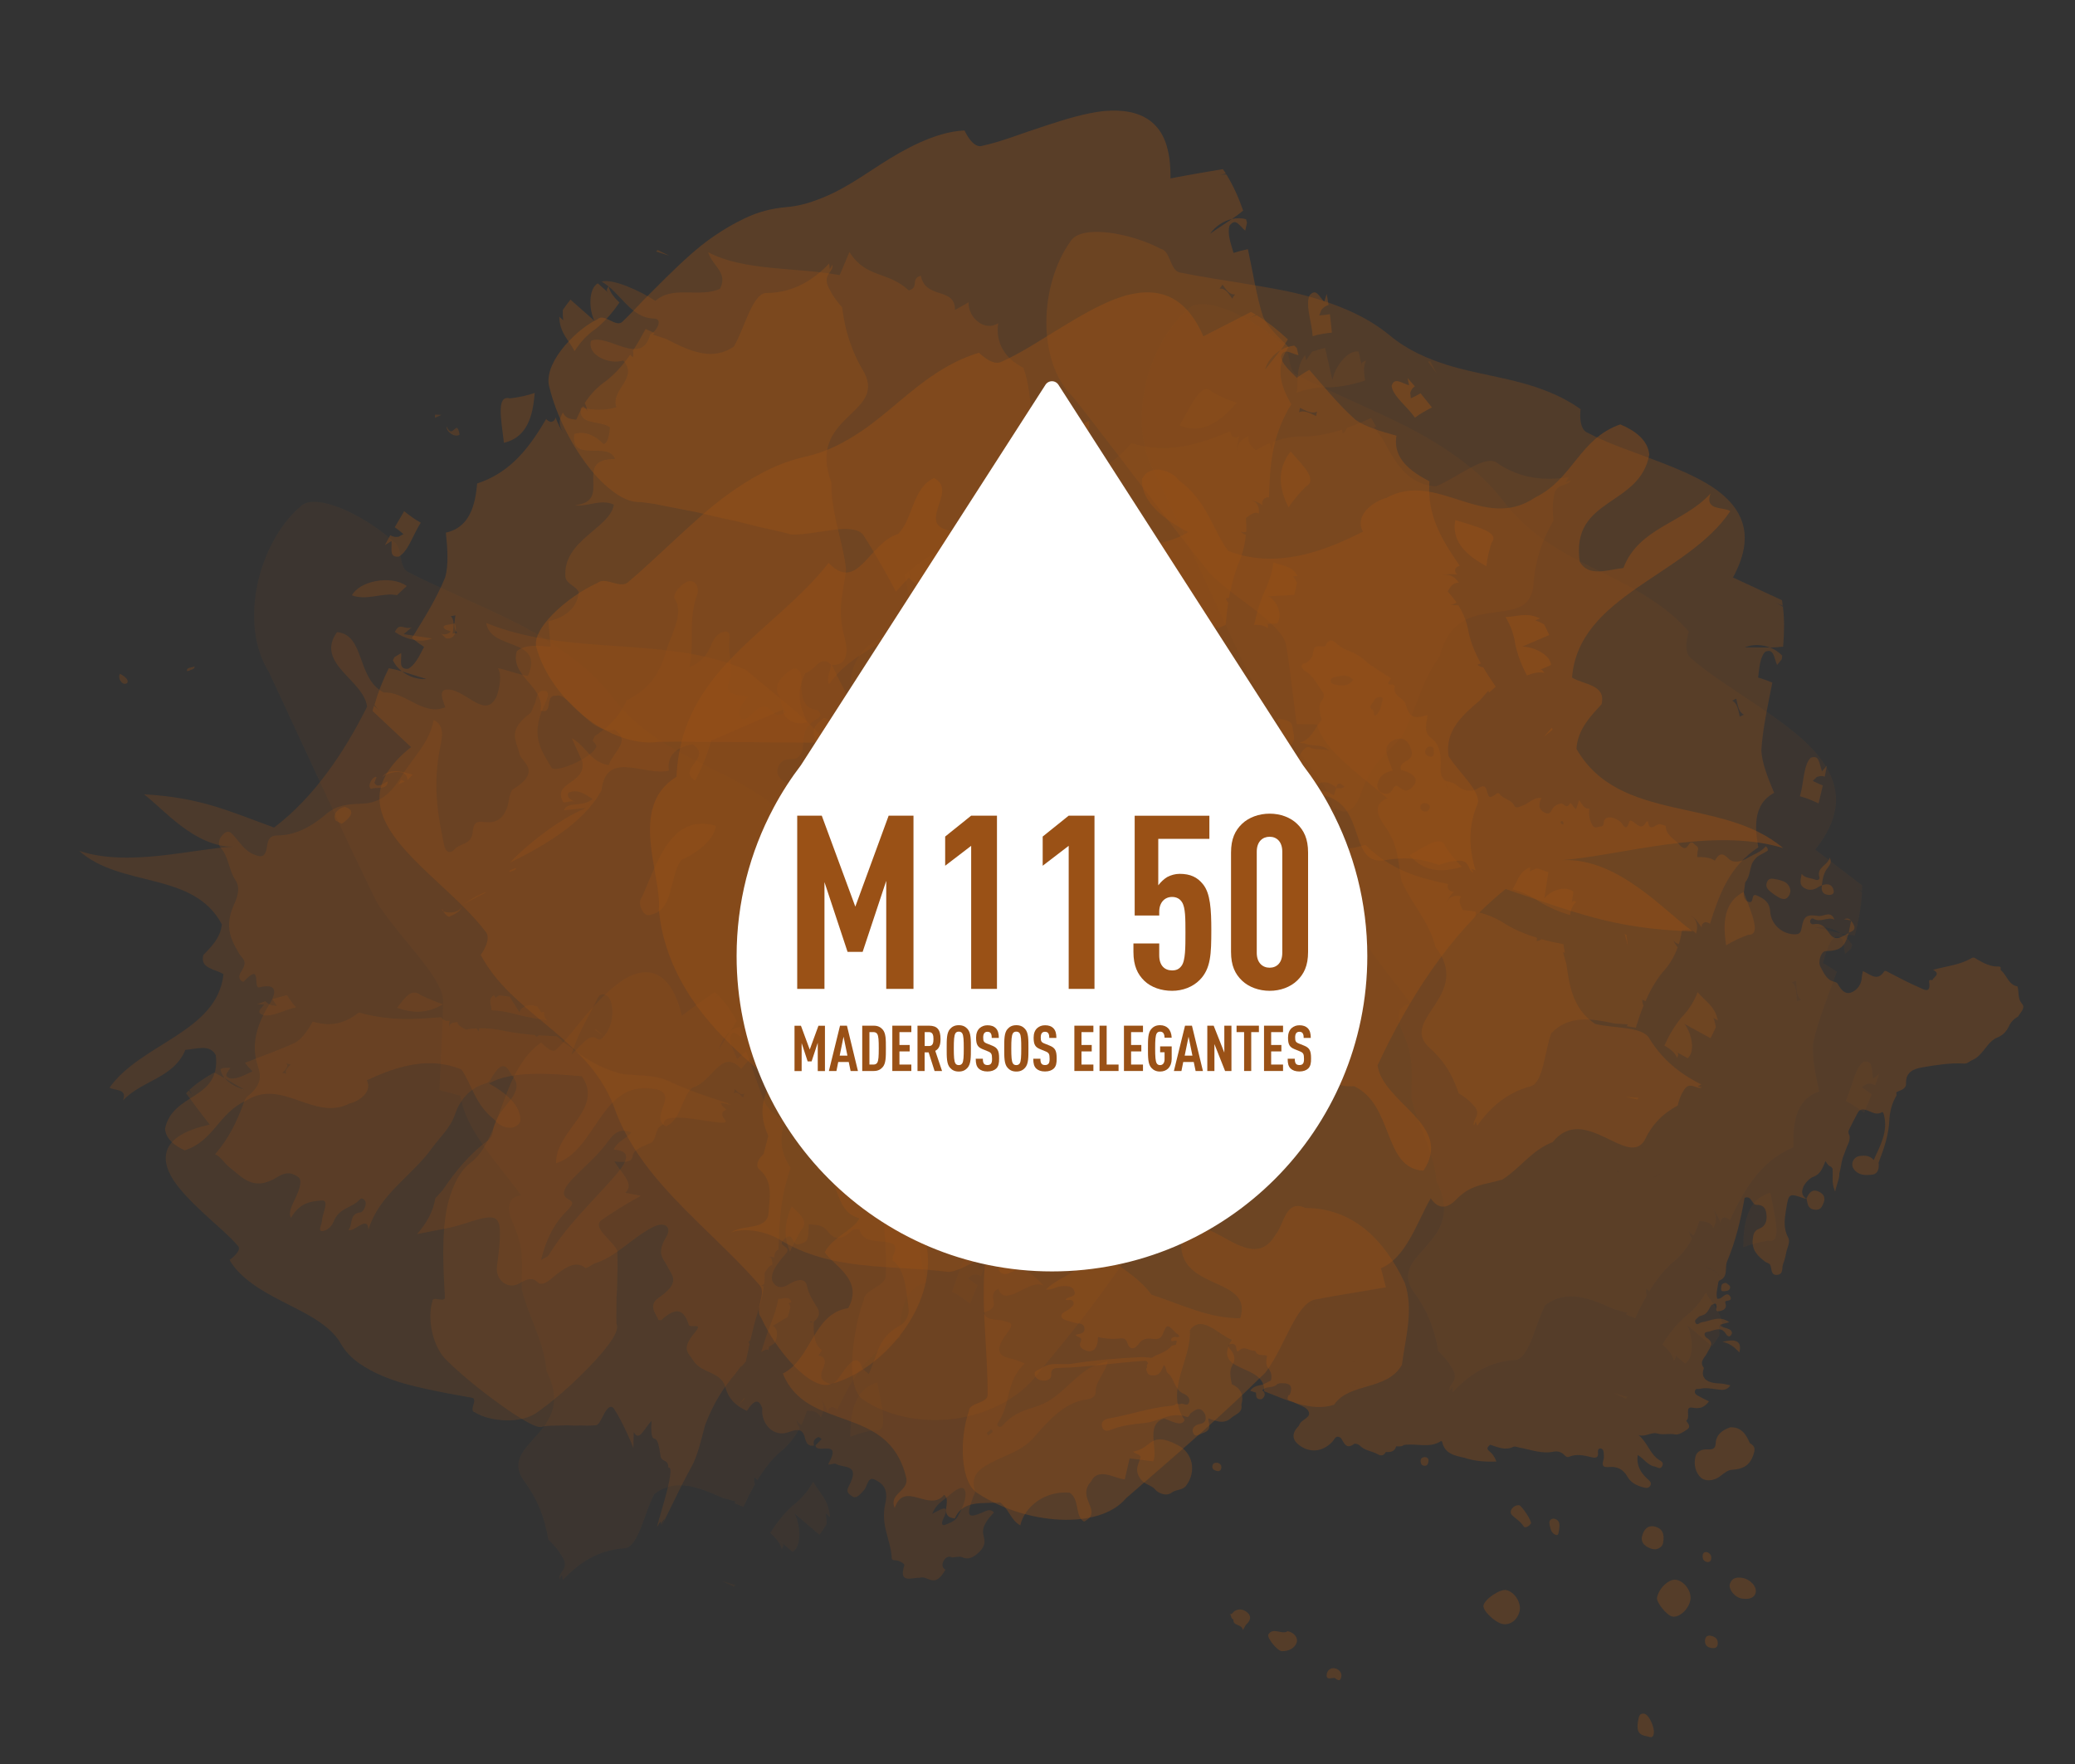 <?xml version="1.0" encoding="utf-8"?>
<!-- Generator: Adobe Illustrator 24.0.2, SVG Export Plug-In . SVG Version: 6.00 Build 0)  -->
<svg version="1.1" id="Capa_1" xmlns="http://www.w3.org/2000/svg" xmlns:xlink="http://www.w3.org/1999/xlink" x="0px" y="0px"
	 viewBox="0 0 300 255" style="enable-background:new 0 0 300 255;" xml:space="preserve">
<rect x="0" y="0" width="300" height="255" fill="#333333" stroke="none"/>
<style type="text/css">
	.st0{opacity:0.21;}
	.st1{fill:#9A5116;}
	.st2{opacity:0.37;}
	.st3{opacity:0.29;}
	.st4{opacity:0.17;}
	.st5{opacity:0.33;}
	.st6{opacity:0.34;}
	.st7{opacity:0.42;}
	.st8{opacity:0.09;}
	.st9{opacity:0.43;fill:#9A5116;}
	.st10{opacity:0.22;fill:#9A5116;}
	.st11{fill-rule:evenodd;clip-rule:evenodd;fill:#9A5116;}
	.st12{opacity:0.24;fill:#9A5116;}
	.st13{opacity:0.33;fill:#9A5116;}
	.st14{opacity:0.32;}
	.st15{opacity:0.9;}
	.st16{opacity:0.3;fill:#9A5116;}
	.st17{fill:#FFFFFF;stroke:#FFFFFF;stroke-width:2.225;stroke-linecap:round;stroke-linejoin:round;stroke-miterlimit:10;}
</style>
<g>
	<g class="st0">
		<path class="st1" d="M63.54,145.44l0.48-0.26c-1.02-0.36-2.09-0.79-3.22-1.34c-1.33-1.03-2.2,0.33-3.38,1.84
			C59.54,146.45,61.56,146.49,63.54,145.44z"/>
		<path class="st1" d="M86.24,148.89c-0.08-0.02-0.16-0.05-0.26-0.08c0.43,0.33,0.85,0.65,1.27,0.97
			C86.91,149.48,86.57,149.19,86.24,148.89z"/>
		<path class="st1" d="M74.82,146.68c1.51,0.38,2.9,0.62,4.22,0.81c-0.26-0.38-0.53-0.9-0.3-1.15c-0.55-0.06-0.55-0.06-0.29,0.31
			c-0.25-0.38-0.76-1.13-0.76-1.13c-1.34-0.52-2.5,0.11-2.56,0.83c-0.41-0.62-0.99-1.52-1.45-2.27c-0.5-0.08-0.99-0.15-1.47-0.2
			c-0.23,0.11-0.43,0.24-0.55,0.38l-0.24-0.4c-0.97,0.58-0.32,1.49-0.36,2.19C72.16,146.08,73.39,146.27,74.82,146.68z"/>
		<path class="st1" d="M38.14,146.78c1.25,0.14,2.54-0.56,4.04-1c0.21-0.06,0.41-0.12,0.62-0.16c-0.53-0.56-0.93-1.16-1.31-1.77
			c-0.7,0.18-1.4,0.37-2.1,0.58c0.22,0.3,0.44,0.65,0.64,0.99l-0.77-0.1c-0.33-0.13-0.64-0.28-0.88-0.59l-0.07,0.03
			c-0.39,0.12-0.78,0.25-1.17,0.39l1.04,0.07C37.8,145.83,36.86,146.31,38.14,146.78z"/>
		<path class="st1" d="M105.02,160.41c-0.32-0.25-0.64-0.54-0.7-0.71c-0.45-0.6,1.2,0.1,1.41,0.02l-0.52-0.14l0.19-0.04
			c-2-0.65-4.04-1.29-6.26-2.18c-0.87-0.35-1.77-0.73-2.69-1.17c-1.66-0.76-4.2-0.7-6.38-0.9c-3.43-0.87-5.63-2.35-7.67-3.98
			c-0.43-0.3-0.87-0.6-1.32-0.9c0.1,0.02,0.19,0.04,0.27,0.06l-0.84-0.66c-0.87-0.05-1.74-0.1-2.64-0.15
			c-0.04,0.09-0.14,0.17-0.35,0.21c-0.06-0.07-0.12-0.16-0.19-0.25c-1.33-0.11-2.73-0.27-4.25-0.56c-1.45-0.32-2.68-0.44-3.79-0.42
			c0,0.17-0.04,0.34-0.15,0.49c0-0.18-0.1-0.33-0.26-0.47c-0.55,0.03-1.06,0.09-1.55,0.17c-0.55-0.32-1.2-0.61-1.18-1.08
			c-0.95,0.05-1.34,0.36-1.08,0.94c-0.21-0.42-0.14-0.76-0.08-1.17c-0.16,0.09-0.43,0.1-0.82-0.07c-0.23-0.16-0.33-0.29-0.36-0.4
			c-3.56,0.26-7.14,0.63-11.94-0.67l-0.48,0.35c-1.97,1.43-4.01,1.6-6.17,0.96c-0.65,1.12-1.38,2.3-2.46,3
			c-2.19,1.05-4.8,1.93-7.35,2.95c0.33,0.43,0.7,0.83,1.1,1.23c-1.09,0.52-2.08,1.06-3.1,1.05c-1.31-0.35-0.41-0.93-0.11-1.57
			l-1.04,0.03l-0.37,0.18c0.04,0.43,0.25,0.88,0.6,1.3c0.97,0.56,1.91,1.15,2.77,1.62c-1.19-0.3-2.17-0.92-2.77-1.62
			c-0.5-0.29-1.01-0.57-1.52-0.82c-1.3,0.72-2.56,1.55-3.59,2.52c0.13,0.24,0.26,0.47,0.41,0.69c-0.14-0.18-0.31-0.4-0.48-0.62
			c-0.14,0.14-0.28,0.27-0.41,0.41c0.68,0.94,2.04,2.78,3.43,4.53c-3.65,0.79-5.45,2.04-6.09,3.5c-0.59,1.36-0.19,2.91,0.81,4.48
			c1.02,1.57,2.59,3.15,4.2,4.66c0.98,0.93,2.02,1.83,2.97,2.69c0.8,0.74,1.54,1.45,2.13,2.15c0.83,0.7-1.16,2.08-1.16,2.08
			c0.74,1.32,1.91,2.43,3.22,3.39c2.56,1.9,5.94,3.25,8.62,4.84c1.76,1.07,3.31,2.23,4.21,3.82c0.65,1.14,1.56,2.13,2.79,2.96
			c0.95,0.66,2.01,1.22,3.15,1.71c1.96,0.87,4.3,1.47,6.54,1.96c1.13,0.25,2.24,0.46,3.32,0.67c1.1,0.2,2.17,0.39,3.2,0.58
			c0.94,0.17-0.54,1.9,0.4,2.09c1.05,0.7,2.86,1.14,4.57,1.18c1.74,0.03,3.44-0.37,4.59-1.26c3.09-2.21,6.07-5.03,8.24-7.38
			c1.09-1.19,1.93-2.23,2.51-3.15c0.58-0.92,0.82-1.66,0.58-2.17c-0.04-0.62-0.03-1.27-0.01-1.93c0.01-0.65,0.02-1.28,0.02-1.9
			c0.04-0.66,0.08-1.31,0.09-1.94c0-0.63,0.01-1.27,0.05-1.93c0.05-0.94-0.04-1.82-0.02-2.79c-0.03-0.08-0.06-0.16-0.1-0.24
			c-0.78-1.42-3.43-3.11-2.32-4.18c0.55-0.41,1.18-0.82,1.78-1.21c1.35-0.87,2.7-1.67,4.02-2.39c-0.76-0.14-1.51-0.29-2.26-0.43
			c0.77-0.68,0.58-1.41,0.08-2.18c-0.44-0.77-1.19-1.59-1.64-2.35c0,0-0.01-0.01-0.01-0.01c2.6,0.35,2.61-0.52,2.65-0.73
			c0.11-1.07,1.44-1.39,2.8-2.03c0.13-0.14,0.22-0.28,0.29-0.43c0.43-0.75,0.2-1.65,1.41-2.21c-0.13-1.2,2.32-1.03,4.69-0.69
			c2.39,0.34,4.69,0.82,4.22,0.15c-0.34-0.37-0.47-0.67-0.46-0.92C104.42,160.72,104.67,160.54,105.02,160.41z M42.06,153.88
			c-0.44,0.44-0.97,0.88-0.62,1.36c-0.21-0.06-0.43-0.09-0.64-0.15c0.44-0.45,0.97-0.89,0.61-1.37
			C41.64,153.79,41.85,153.83,42.06,153.88z"/>
	</g>
	<g class="st0">
		<path class="st1" d="M114.46,174.4c-0.93,2.05-1.16,4.05-0.43,6.04l0.18,0.48c0.45-0.98,0.97-2.01,1.61-3.09
			C116.93,176.58,115.76,175.64,114.46,174.4z"/>
		<path class="st1" d="M107.58,202.26c0.04-0.07,0.07-0.15,0.12-0.25c-0.35,0.41-0.69,0.81-1.03,1.2L107.58,202.26z"/>
		<path class="st1" d="M112.53,187.76c-0.2,1.08-0.54,2.27-1.11,3.64c-0.55,1.44-0.98,2.78-1.36,4.04c0.36-0.24,0.86-0.49,1.03-0.27
			c0.15-0.52,0.14-0.52-0.22-0.29c0.37-0.23,1.1-0.7,1.1-0.7c0.67-1.27,0.31-2.41-0.3-2.48c0.6-0.38,1.48-0.91,2.21-1.32
			c0.15-0.47,0.28-0.95,0.4-1.41c-0.06-0.23-0.15-0.43-0.26-0.55l0.39-0.22C114.05,187.23,113.14,187.82,112.53,187.76z"/>
		<path class="st1" d="M115.68,159.86c0.59-0.49,1.21-0.85,1.85-1.19c-0.13-0.71-0.28-1.42-0.44-2.13c-0.32,0.2-0.68,0.39-1.04,0.57
			l0.14-0.77c0.15-0.32,0.33-0.63,0.65-0.84l-0.02-0.08c-0.1-0.4-0.21-0.8-0.33-1.19l-0.13,1.04c-0.58-0.41-1.02-1.41-1.57-0.15
			c-0.2,1.24,0.43,2.59,0.77,4.11C115.61,159.44,115.65,159.65,115.68,159.86z"/>
		<path class="st1" d="M110.06,185.78c0.16,0.01,0.31-0.09,0.45-0.24c0.05-0.54,0.05-1.04,0.03-1.53c0.34-0.53,0.68-1.15,1.1-1.11
			c0.07-0.94-0.18-1.33-0.72-1.11c0.4-0.18,0.69-0.1,1.06-0.02c-0.07-0.16-0.04-0.42,0.15-0.8c0.17-0.22,0.3-0.31,0.41-0.34
			c0.17-3.54,0.12-7.09,1.76-11.79l-0.3-0.5c-1.23-2.04-1.27-4.08-0.51-6.2c-1.06-0.73-2.21-1.49-2.86-2.62
			c-0.95-2.23-1.75-4.89-2.75-7.48c-0.45,0.32-0.88,0.67-1.29,1.06c-0.52-1.1-1.06-2.11-1.04-3.13c0.38-1.31,0.98-0.38,1.64-0.07
			l-0.02-1.04l-0.19-0.37c-0.45,0.02-0.92,0.22-1.37,0.57c-0.6,0.95-1.22,1.88-1.72,2.73c0.32-1.19,0.97-2.15,1.72-2.73
			c0.31-0.49,0.61-1,0.88-1.5c-0.74-1.32-1.6-2.62-2.63-3.65c-0.25,0.12-0.5,0.25-0.73,0.41c0.19-0.14,0.42-0.3,0.66-0.47
			c-0.15-0.14-0.29-0.28-0.43-0.42c-1,0.66-2.95,2.01-4.78,3.41c-0.88-3.66-2.26-5.41-3.85-6.04c-1.48-0.55-3.15-0.14-4.78,0.96
			c-1.63,1.09-3.25,2.74-4.75,4.43c-0.92,1.03-1.79,2.18-2.63,3.18c-0.71,0.85-1.4,1.64-2.08,2.29c-0.34,0.44-0.89,0.19-1.37-0.16
			c-0.48-0.35-0.88-0.79-0.88-0.79c-1.3,0.89-2.33,2.14-3.18,3.55c-0.42,0.69-0.8,1.42-1.15,2.18c-0.34,0.78-0.65,1.57-0.95,2.36
			c-0.6,1.59-1.14,3.16-1.75,4.58c-0.83,1.87-1.7,3.61-3.11,4.65c-1.02,0.75-1.78,1.87-2.37,3.15c-0.46,1.01-0.82,2.12-1.08,3.29
			c-0.86,4.22-0.54,9.07-0.33,13.04c0.05,0.92-1.85-0.29-1.81,0.63c-0.37,1.12-0.39,2.85-0.02,4.47c0.37,1.64,1.14,3.19,2.21,4.16
			c2.72,2.64,5.97,5.12,8.56,6.93c1.3,0.9,2.44,1.61,3.33,2.06c0.92,0.48,1.59,0.67,1.95,0.43c0.99-0.15,2.06-0.08,3-0.14
			c0.46-0.05,0.98,0.03,1.44,0.03c0.48,0.02,0.91-0.04,1.38-0.01c0.66,0.05,1.27-0.01,1.89-0.05c0.05-0.02,0.09-0.06,0.14-0.1
			c0.42-0.33,0.74-1.23,1.13-1.86c0.39-0.59,0.82-0.99,1.24-0.44c0.35,0.55,0.68,1.1,0.99,1.71c0.7,1.34,1.31,2.68,1.82,3.98
			c0.02-0.76,0.03-1.52,0.05-2.28c0.45,0.77,0.83,0.58,1.25,0.05c0.42-0.49,0.88-1.23,1.33-1.71l0.01-0.01
			c-0.2,2.62,0.28,2.57,0.39,2.61c0.59,0.08,0.71,1.39,0.94,2.7c0.06,0.12,0.12,0.2,0.19,0.27c0.17,0.18,0.37,0.21,0.54,0.33
			c0.18,0.11,0.34,0.32,0.38,0.9c0.62-0.22,0.14,2.14-0.51,4.45c-0.63,2.32-1.37,4.55-1.06,3.98c0.2-0.38,0.33-0.57,0.41-0.61
			c0.08-0.01,0.07,0.17,0,0.45c0.19-0.34,0.4-0.68,0.48-0.77c0.39-0.53-0.44,1.08-0.49,1.24l0.23-0.48l-0.05,0.15
			c0.93-1.89,1.89-3.82,2.93-5.94c0.43-0.84,0.88-1.7,1.37-2.59c0.89-1.59,1.43-3.94,1.97-6.02c1.25-3.31,2.71-5.46,4.36-7.42
			c0.31-0.42,0.62-0.84,0.95-1.27c-0.04,0.1-0.06,0.18-0.09,0.26l0.68-0.8c0.18-0.83,0.36-1.67,0.54-2.54
			c-0.07-0.04-0.12-0.14-0.12-0.34c0.07-0.05,0.15-0.12,0.24-0.19c0.29-1.28,0.62-2.64,1.08-4.11c0.47-1.4,0.74-2.6,0.85-3.69
			C110.32,185.94,110.18,185.9,110.06,185.78z M106.08,158.05c0.07-0.21,0.11-0.42,0.16-0.64c0.44,0.45,0.88,0.99,1.37,0.65
			c-0.07,0.22-0.12,0.43-0.17,0.64C107.01,158.25,106.59,157.71,106.08,158.05z"/>
	</g>
	<g class="st2">
		<path class="st1" d="M185.95,72.6l0.33,0.74c0.69-0.99,1.51-1.99,2.49-2.99c1.74-0.95-0.16-2.8-2.18-5.08
			C185.07,67.26,184.63,69.58,185.95,72.6z"/>
		<path class="st1" d="M179.08,98.8c0.03-0.09,0.07-0.18,0.13-0.29c-0.57,0.29-1.13,0.58-1.68,0.87
			C178.05,99.18,178.57,98.99,179.08,98.8z"/>
		<path class="st1" d="M184.12,81.3c-0.17,1.34-0.57,2.74-1.31,4.25c-0.7,1.62-1.16,3.22-1.5,4.79c0.66-0.03,1.55,0.02,1.97,0.51
			c0.11-0.67,0.11-0.67-0.53-0.62c0.64-0.04,1.91-0.12,1.91-0.12c0.86-1.36-0.12-3.31-1.31-3.92c1.06-0.06,2.55-0.14,3.76-0.2
			c0.15-0.57,0.28-1.15,0.39-1.73c-0.16-0.37-0.36-0.72-0.57-0.96l0.65-0.03C186.73,81.66,185.25,81.85,184.12,81.3z"/>
		<path class="st1" d="M192.27,45.42c-0.48,0.09-1.01,0.14-1.54,0.18l0.32-0.82c0.26-0.3,0.56-0.57,1.03-0.68l-0.02-0.1
			c-0.07-0.5-0.15-1.01-0.25-1.51l-0.36,1.13c-0.74-0.73-1.15-2.06-2.13-0.9c-0.53,1.34,0.12,3.18,0.38,5.09
			c0.03,0.26,0.06,0.52,0.08,0.79c0.91-0.29,1.85-0.42,2.78-0.52C192.48,47.2,192.38,46.31,192.27,45.42z"/>
		<path class="st1" d="M180.18,76.86c0.03-0.67,0-1.32-0.05-1.97c0.59-0.43,1.15-1,1.88-0.67c0.07-1.17-0.38-1.81-1.29-1.92
			c0.68,0.06,1.2,0.35,1.83,0.69c-0.12-0.25-0.09-0.57,0.23-0.92c0.28-0.17,0.5-0.21,0.68-0.17c0.16-4.4,0.31-8.75,3.23-13.46
			l-0.41-0.75c-1.67-3.07-1.41-5.45,0.02-7.51c-1.4-1.43-2.99-2.83-3.7-4.44c-0.96-2.97-1.45-6.4-2.18-9.72
			c-0.7,0.14-1.4,0.32-2.08,0.54c-0.43-1.46-0.91-2.82-0.58-3.93c0.9-1.24,1.44,0.05,2.27,0.71l0.26-1.15l-0.15-0.5
			c-0.61-0.18-1.32-0.19-2.03-0.03c-1.09,0.75-2.22,1.45-3.16,2.13c0.8-1.13,1.98-1.86,3.16-2.13c0.57-0.39,1.12-0.79,1.62-1.22
			c-0.62-1.8-1.4-3.56-2.42-5.22c-0.36,0-0.73,0.01-1.1,0.08c0.31-0.06,0.66-0.12,1.03-0.19c-0.14-0.23-0.28-0.45-0.44-0.66
			c-1.54,0.25-4.6,0.77-7.58,1.34c0.04-2.14-0.22-3.87-0.72-5.25c-0.5-1.37-1.26-2.34-2.19-3.06c-1.74-1.32-4.09-1.65-6.69-1.43
			c-2.63,0.28-5.53,1.16-8.36,2.09c-1.74,0.57-3.46,1.16-5.14,1.75c-1.41,0.48-2.78,0.9-4.07,1.18c-1.4,0.52-2.6-2.21-2.6-2.21
			c-2.27,0.1-4.42,0.84-6.45,1.73c-2,0.91-3.88,2-5.75,3.21c-1.87,1.22-3.7,2.45-5.58,3.48c-1.25,0.69-2.51,1.25-3.83,1.72
			c-1.32,0.49-2.69,0.82-4.14,0.94c-2.09,0.18-4.1,0.68-6.04,1.63c-1.52,0.71-2.99,1.58-4.41,2.55c-2.47,1.66-4.78,3.89-6.97,6.02
			c-1.07,1.07-2.14,2.15-3.2,3.2c-1.04,1.1-2.06,2.17-3.08,3.16c-0.94,0.93-2.64-1.29-3.59-0.36c-1.84,0.86-3.87,2.64-5.27,4.47
			c-1.41,1.85-2.18,3.85-1.7,5.4c1.01,4.12,3.21,8.33,5.63,11.46c1.22,1.58,2.49,2.81,3.78,3.74c1.29,0.94,2.59,1.45,3.86,1.37
			l1.98,0.28l1.98,0.4c1.31,0.25,2.62,0.5,3.94,0.76c1.31,0.3,2.62,0.61,3.95,0.92c0.66,0.14,1.32,0.28,1.99,0.42
			c0.66,0.17,1.33,0.34,2,0.51c1.9,0.51,3.84,0.82,5.81,1.38c0.18,0.02,0.37,0.02,0.56,0.02c3.48-0.07,8.24-1.75,9.83-0.02
			c0.56,0.85,1.08,1.73,1.6,2.59c1.14,1.95,2.2,3.8,3.18,5.71c0.63-0.68,1.26-1.37,1.87-2.04c1.09,1.28,2.73,1.55,4.52,1.63
			c1.77,0.11,3.73-0.09,5.41-0.02l0.03,0c-1.53,2.5,0.26,3.26,0.7,3.47c2.22,1.01,2.56,2.65,3.63,4.82c0.28,0.27,0.58,0.5,0.88,0.72
			c1.61,1.17,3.56,1.72,4.68,3.75c5.46,2.06-2.25,11.35,1.38,11.95c0.97,0.07,1.78,0.27,2.43,0.67c0.78,0.48,1.38,1.13,1.88,1.88
			c0.62-0.08,1.33-0.12,1.77,0.04c1.51,0.21,0.12,1.72,0.5,2.23l0.16-0.63c0.07,0.14,0.15,0.26,0.22,0.39
			c0.94-2.22,2.08-4.4,3.71-6.48c0.65-0.82,1.38-1.65,2.2-2.42c1.43-1.5,0.96-5.09,1.34-7.72c1.71-3.62,4.63-5.05,7.63-6.29
			c0.54-0.31,1.09-0.62,1.65-0.94c-0.05,0.11-0.08,0.21-0.11,0.3c0.4-0.18,0.8-0.35,1.19-0.52c0.11-1.09,0.21-2.14,0.38-3.24
			c-0.16-0.12-0.28-0.31-0.34-0.61c0.13-0.01,0.28-0.03,0.45-0.05c0.27-1.57,0.66-3.18,1.29-4.82c0.68-1.53,1.02-2.94,1.13-4.28
			c-0.28-0.12-0.54-0.28-0.77-0.52C179.67,76.96,179.93,76.95,180.18,76.86z M176.75,41.14c0.52,0.72,1.02,1.52,1.81,1.4
			c-0.16,0.21-0.27,0.42-0.41,0.63c-0.52-0.73-1.01-1.56-1.82-1.43C176.48,41.54,176.61,41.34,176.75,41.14z"/>
	</g>
	<g class="st3">
		<path class="st1" d="M249.44,135.73l0.12,0.93c0.93-0.58,1.98-1.09,3.18-1.52c1.91,0.05,0.61-2.85-0.65-6.2
			C250.07,129.98,248.98,131.96,249.44,135.73z"/>
		<path class="st1" d="M236.9,158.7c-0.63-0.05-1.26-0.09-1.87-0.14c0.57,0.13,1.13,0.26,1.69,0.38
			C236.77,158.86,236.82,158.79,236.9,158.7z"/>
		<path class="st1" d="M242.09,151.92c0.64,0.35,1.91,1.05,1.91,1.05c1.14-0.94,0.59-3.6-0.45-4.95c1.05,0.58,2.54,1.4,3.75,2.06
			c0.28-0.51,0.53-1.04,0.77-1.58c-0.07-0.48-0.19-0.96-0.34-1.34l0.64,0.35c-0.45-2.17-1.95-2.85-2.93-4.09
			c-0.49,1.27-1.2,2.48-2.28,3.6c-1.06,1.26-1.87,2.66-2.53,4.12c0.66,0.38,1.54,0.98,1.85,1.78
			C242.73,152.27,242.73,152.27,242.09,151.92z"/>
		<path class="st1" d="M260.23,115.11c0.93,0.24,1.82,0.62,2.7,1.03c0.2-0.86,0.4-1.72,0.61-2.59c-0.46-0.18-0.97-0.41-1.45-0.66
			l0.57-0.56c0.34-0.13,0.69-0.22,1.16-0.06l0.02-0.1l0.29-1.49c-0.24,0.27-0.47,0.55-0.71,0.82c-0.41-1.06-0.34-2.46-1.64-1.95
			c-0.92,0.9-0.96,2.91-1.36,4.79C260.36,114.61,260.3,114.86,260.23,115.11z"/>
		<path class="st1" d="M237.44,144.5c0.13,0.07,0.29,0.15,0.46,0.24c0.64-1.47,1.41-2.88,2.45-4.16c1.06-1.13,1.74-2.35,2.21-3.63
			c-0.24-0.29-0.45-0.62-0.62-1c0.25,0.31,0.51,0.46,0.78,0.52c0.21-0.65,0.36-1.32,0.47-2c0.69-0.07,1.39-0.29,2.01,0.5
			c0.37-1.12,0.13-2.02-0.75-2.68c0.66,0.47,1.07,1.07,1.59,1.79c-0.05-0.32,0.07-0.62,0.47-0.77c0.32,0,0.54,0.1,0.71,0.24
			c1.34-4.23,2.8-8.31,6.99-11.06l-0.15-0.94c-0.59-3.84,0.44-5.87,2.44-6.94c-0.86-2.07-1.76-4.28-1.85-6.13
			c0.2-3.23,0.95-6.5,1.59-9.81c-0.67-0.28-1.36-0.53-2.05-0.73c0.18-1.52,0.29-2.97,1.02-3.72c1.28-0.54,1.25,0.87,1.72,1.91
			l0.68-0.84l0.06-0.51c-0.47-0.5-1.08-0.91-1.77-1.18c-1.25,0.02-2.53-0.04-3.64-0.01c1.15-0.5,2.49-0.43,3.64,0.01
			c0.65-0.01,1.29-0.04,1.9-0.12c0.16-1.89,0.21-3.83-0.03-5.78c-0.33-0.2-0.65-0.4-0.99-0.55c0.29,0.13,0.62,0.27,0.97,0.42
			l-0.11-0.8c-1.42-0.66-4.25-1.97-7.09-3.29c1.92-3.51,2.08-6.26,1.15-8.5c-0.87-2.08-2.66-3.75-4.99-5.12
			c-2.33-1.37-5.15-2.48-7.98-3.55c-1.73-0.66-3.51-1.28-5.18-1.94c-1.42-0.56-2.77-1.15-3.99-1.8c-1.44-0.54-1.04-3.42-1.04-3.42
			c-1.97-1.41-4.08-2.37-6.25-3.11c-4.24-1.47-8.81-1.96-13.09-3.3c-2.84-0.91-5.64-2.1-8.18-4.2c-1.83-1.51-3.84-2.7-5.99-3.64
			c-1.69-0.75-3.43-1.36-5.22-1.88c-3.11-0.92-6.43-1.45-9.66-1.99c-3.23-0.55-6.47-1-9.55-1.64c-1.44-0.3-1.32-3.12-2.77-3.43
			c-4.34-2.29-11.58-3.6-13.06-1.04c-2.24,3.12-3.46,7.47-3.47,11.64c-0.01,2.09,0.3,4.11,0.91,5.96c0.61,1.86,1.55,3.51,2.88,4.8
			c2.43,2.98,4.7,6.1,7.11,9.14c2.34,3.12,4.76,6.21,7.22,9.42c1.73,2.29,3.58,4.54,5.43,6.91c0.19,0.2,0.39,0.39,0.59,0.59
			c1.85,1.79,4.32,3.42,6.35,5.05c2.04,1.62,3.73,3.16,4.14,4.63c0.22,1.21,0.39,2.43,0.55,3.64c0.34,2.69,0.68,5.35,1.01,7.98
			c0.98,0,1.95,0.04,2.9,0.02c0.68,2.16,2.34,4.02,4.28,5.73c1.9,1.74,4.08,3.36,5.86,4.95l0.03,0.03c-2.55,0.98-0.81,3.3-0.4,3.91
			c2.11,2.97,1.89,4.91,2.47,8.02c0.23,0.52,0.49,1.02,0.76,1.51c1.44,2.64,3.41,4.93,4.15,8.03c5.42,6.88-5.05,10.38-1.05,14.39
			c1.09,0.95,1.94,1.93,2.62,2.94c0.8,1.24,1.37,2.52,1.81,3.83c0.71,0.44,1.5,1,1.97,1.57c1.63,1.52-0.11,2.17,0.24,3.1l0.26-0.63
			l0.2,0.66c1.34-1.89,2.91-3.52,5.03-4.65c0.84-0.45,1.75-0.82,2.78-1.09c1.76-0.63,1.95-5.07,2.9-7.64
			c2.55-2.68,5.91-2.1,9.21-1.39c0.61,0.03,1.24,0.07,1.87,0.11c-0.07,0.09-0.13,0.17-0.18,0.25c0.44,0.09,0.89,0.17,1.32,0.23
			c0.33-1.08,0.69-2.14,1.11-3.18C237.5,145.13,237.43,144.85,237.44,144.5z M252.13,103.31c-0.21,0.09-0.41,0.18-0.6,0.28
			c-0.2-0.94-0.34-1.94-1.1-2.31c0.21-0.09,0.4-0.19,0.6-0.28C251.24,101.95,251.37,102.95,252.13,103.31z"/>
	</g>
	<g class="st4">
		<path class="st1" d="M178.11,58.97l0.69-0.75c-1.15-0.36-2.34-0.87-3.57-1.56c-1.34-1.61-2.82,1.48-4.69,4.84
			C172.85,62.47,175.28,62.02,178.11,58.97z"/>
		<path class="st1" d="M206.79,52.23c-0.1,0.02-0.21,0.03-0.34,0.04c0.42,0.56,0.84,1.12,1.25,1.67
			C207.4,53.36,207.09,52.79,206.79,52.23z"/>
		<path class="st1" d="M197.38,55c-0.17-0.85-0.31-2.03,0.12-2.89c-0.72,0.29-0.72,0.29-0.54,1.08c-0.18-0.79-0.54-2.38-0.54-2.38
			c-1.62-0.22-3.42,2.23-3.79,4.11c-0.3-1.3-0.71-3.14-1.05-4.63c-0.63,0.16-1.25,0.34-1.87,0.55c-0.34,0.42-0.65,0.87-0.85,1.27
			l-0.18-0.79c-1.45,1.97-0.91,3.71-1.22,5.45c1.41-0.53,2.93-0.83,4.64-0.77C193.92,55.95,195.67,55.56,197.38,55z"/>
		<path class="st1" d="M147.37,66.13c1.42,0.21,3.12-1.03,4.97-1.9c0.25-0.12,0.51-0.23,0.77-0.33c-0.46-0.92-0.78-1.9-1.06-2.89
			c-0.86,0.38-1.72,0.76-2.59,1.15c0.18,0.49,0.34,1.06,0.49,1.62l-0.87-0.11c-0.35-0.2-0.67-0.44-0.88-0.92l-0.09,0.05l-1.44,0.7
			c0.4,0.02,0.79,0.05,1.19,0.07C147.27,64.57,146.04,65.38,147.37,66.13z"/>
		<path class="st1" d="M226.38,69.71l0.42-0.72c-2.58,0.39-5.12,0.33-7.6-0.62c-0.98-0.37-1.95-0.87-2.91-1.56
			c-1.8-1.01-5.77,2.32-8.66,3.48c-4.11-0.16-5.98-3.54-7.74-6.87c-0.41-0.55-0.83-1.11-1.25-1.67c0.13,0,0.24-0.02,0.34-0.04
			c-0.24-0.44-0.49-0.88-0.75-1.29c-1.16,0.53-2.32,1.03-3.5,1.45c-0.11,0.28-0.28,0.55-0.59,0.81c-0.03-0.16-0.08-0.36-0.12-0.57
			c-1.71,0.56-3.46,0.94-5.28,0.99c-1.72-0.07-3.23,0.24-4.64,0.76c-0.07,0.41-0.19,0.83-0.4,1.24c0.08-0.43,0.02-0.76-0.12-1.03
			c-0.7,0.29-1.37,0.64-2.02,1.02c-0.55-0.53-1.23-0.97-1.03-2.05c-1.21,0.48-1.78,1.32-1.71,2.52c-0.06-0.88,0.13-1.66,0.36-2.6
			c-0.23,0.27-0.57,0.38-0.99,0.14c-0.23-0.27-0.31-0.52-0.3-0.76c-4.47,1.87-9.02,3.38-14.3,1.72l-0.69,0.75
			c-2.82,3.03-5.24,3.47-7.56,2.5c-1.14,2.04-2.43,4.19-3.92,5.42c-2.89,1.85-6.17,3.23-9.48,4.66c0.21,0.74,0.46,1.46,0.76,2.17
			c-1.43,0.75-2.75,1.51-3.89,1.34c-1.33-0.76-0.1-1.56,0.48-2.57l-1.18-0.07l-0.48,0.25c-0.12,0.69-0.05,1.44,0.18,2.18
			c0.84,1.07,1.7,2.16,2.44,3.1c-1.21-0.69-2.05-1.87-2.44-3.1c-0.45-0.55-0.91-1.07-1.39-1.54c-1.74,0.96-3.4,2.05-4.94,3.35
			c0.04,0.39,0.09,0.77,0.17,1.15c-0.08-0.32-0.18-0.68-0.27-1.06l-0.62,0.54c0.36,1.58,1.09,4.73,1.81,7.89
			c-4.3,0.32-6.83,1.67-8.23,3.64c-2.61,3.61-1.21,9.48,0.29,15.38c0.46,1.81,0.94,3.66,1.3,5.41c0.31,1.49,0.55,2.94,0.65,4.31
			c0.33,1.54-2.56,2.39-2.56,2.39c-0.23,2.32,0.04,4.6,0.5,6.82c0.94,4.4,2.73,8.72,3.52,13.23c0.5,2.97,0.59,6.06-0.4,9.15
			c-0.68,2.26-1.05,4.52-1.17,6.87c-0.08,1.87-0.08,3.72,0.04,5.63c0.24,3.37,0.62,6.75,1.02,10.24c0.18,1.72,0.32,3.45,0.44,5.18
			c0.12,1.74,0.17,3.47,0.1,5.16c-0.07,1.6-3.08,1.92-3.18,3.49c-0.92,2.43-1.5,5.69-1.67,8.48c-0.13,2.81,0.31,5.27,1.75,6.04
			c3.53,2.34,8.46,3.32,13.38,2.61c2.42-0.37,4.79-1.17,6.94-2.37c2.15-1.2,3.94-2.85,5.33-4.82c6.46-7.62,12.33-15.62,17.65-24.43
			c0.92-1.57,1.85-3.16,2.78-4.76c0.9-1.61,1.78-3.26,2.66-4.93c0.13-0.32,0.26-0.64,0.38-0.98c2.24-6.11,2.74-14.26,5.27-16.86
			c1.14-0.94,2.27-1.88,3.4-2.81c2.49-2.06,5.02-4.11,7.42-6.14c-0.52-1-1.02-2.03-1.57-2.98c3.46-4.25,3.53-11.6,4.37-17.15
			c0-0.01,0-0.03,0.01-0.05c2.46,1.79,3.58-1.47,3.86-2.28c1.4-4.08,3.33-5.22,5.83-8c0.32-0.59,0.61-1.2,0.88-1.81
			c1.45-3.28,2.32-6.77,4.57-9.78c2.55-10.14,12.7-3.28,13.56-10.16c0.1-1.76,0.4-3.31,0.83-4.74c0.52-1.74,1.24-3.29,2.08-4.76
			c-0.11-0.99-0.18-2.16-0.01-3.04c0.19-2.69,1.99-1.67,2.53-2.77L226.38,69.71z M149.38,78.4c-0.68,0.74-1.46,1.47-1.26,2.33
			c-0.21-0.12-0.43-0.23-0.65-0.34c0.68-0.74,1.45-1.46,1.26-2.33C148.95,78.19,149.16,78.3,149.38,78.4z"/>
	</g>
	<g class="st5">
		<path class="st1" d="M77.21,57.78l0.1-0.98c-1.08,0.37-2.27,0.64-3.6,0.79c-1.93-0.5-1.31,2.75-0.85,6.42
			C75.17,63.47,76.77,61.76,77.21,57.78z"/>
		<path class="st1" d="M95.08,36.14c-0.07,0.07-0.14,0.15-0.23,0.22c0.65,0.21,1.28,0.41,1.91,0.61
			C96.19,36.69,95.63,36.41,95.08,36.14z"/>
		<path class="st1" d="M83.07,50.77c0.76-1.21,1.74-2.32,3.07-3.24c1.35-1.08,2.45-2.38,3.42-3.8c-0.61-0.57-1.4-1.43-1.57-2.36
			c-0.38,0.64-0.38,0.64,0.21,1.16c-0.59-0.52-1.77-1.57-1.77-1.57c-1.35,0.76-1.31,3.72-0.5,5.4c-0.97-0.86-2.34-2.07-3.46-3.05
			c-0.38,0.48-0.75,0.99-1.1,1.5c-0.02,0.52,0,1.05,0.08,1.49l-0.59-0.52C80.9,48.17,82.31,49.23,83.07,50.77z"/>
		<path class="st1" d="M56.6,78.2c0.12,1.1-0.4,2.41,1.04,2.26c1.21-0.62,1.85-2.52,2.79-4.22c0.13-0.23,0.26-0.46,0.41-0.68
			c-0.86-0.46-1.64-1.05-2.41-1.66c-0.45,0.77-0.9,1.55-1.36,2.32c0.41,0.28,0.85,0.63,1.26,0.99l-0.73,0.39
			c-0.38,0.04-0.76,0.03-1.18-0.23l-0.05,0.09l-0.72,1.34C55.97,78.6,56.29,78.4,56.6,78.2z"/>
		<path class="st1" d="M54.83,102.69c-0.23-0.21-0.49-0.44-0.77-0.68l-0.2,0.76c1.11,1.04,3.34,3.14,5.57,5.23
			c-3.19,2.55-4.51,4.95-4.56,7.26c-0.09,4.28,4.11,8.29,8.49,12.36c1.35,1.24,2.69,2.5,3.93,3.76c1.05,1.07,2.03,2.14,2.86,3.23
			c1.09,1.09-0.65,3.43-0.65,3.43c1.1,2.08,2.55,3.84,4.17,5.45c3.2,3.16,6.99,5.76,10.18,9.03c2.13,2.18,3.91,4.67,5.04,7.81
			c0.81,2.27,1.94,4.36,3.25,6.34c1.04,1.56,2.21,3.06,3.48,4.51c4.4,5.07,9.88,9.6,14.22,14.62c1.03,1.18-0.83,3.48,0.2,4.67
			c2.12,4.7,7.2,10.69,10.09,9.61c7.73-2.08,15.28-11.38,13.88-19.77c-0.41-8.81-0.94-17.63-2-26.93
			c-0.39-3.29-0.81-6.66-1.35-10.09c-0.08-0.31-0.16-0.62-0.26-0.93c-1.66-5.76-5.74-12.27-5.14-15.68
			c0.38-1.35,0.75-2.68,1.12-4.01c0.84-2.97,1.67-5.9,2.5-8.81c-0.93-0.51-1.88-1.06-2.82-1.52c0.43-5.22-3.45-11.17-5.76-16.18
			l-0.02-0.04c2.87,0.14,2.04-3.17,1.81-4c-1.1-4.13-0.21-6.13,0.24-9.8c-0.07-0.67-0.18-1.32-0.31-1.98
			c-0.68-3.5-1.87-6.85-1.81-10.57c-3.65-9.71,7.95-9.82,4.73-15.94c-0.91-1.49-1.56-2.93-2.04-4.34c-0.59-1.71-0.94-3.38-1.14-5.06
			c-0.66-0.74-1.37-1.65-1.74-2.47c-1.4-2.29,0.56-2.5,0.33-3.7l-0.37,0.65l-0.1-0.82c-1.72,1.79-3.68,3.2-6.1,3.86
			c-0.96,0.26-1.98,0.41-3.1,0.41c-1.94,0.22-3.06,5.17-4.59,7.74c-3.21,2.2-6.56,0.55-9.79-1.11c-0.62-0.2-1.26-0.41-1.9-0.62
			c0.09-0.08,0.17-0.15,0.24-0.22c-0.44-0.21-0.87-0.42-1.3-0.6c-0.58,1.08-1.18,2.14-1.84,3.14c0.08,0.28,0.1,0.6,0.01,0.97
			c-0.12-0.11-0.26-0.24-0.41-0.38c-0.98,1.41-2.1,2.7-3.46,3.77c-1.34,0.92-2.33,2.01-3.1,3.22c0.18,0.37,0.32,0.76,0.4,1.21
			c-0.18-0.39-0.42-0.61-0.67-0.75c-0.36,0.62-0.68,1.27-0.96,1.94c-0.72-0.11-1.49-0.08-1.93-1.04c-0.66,1.06-0.6,2.04,0.11,2.95
			c-0.53-0.66-0.83-1.38-1.19-2.26c-0.02,0.34-0.22,0.62-0.67,0.67c-0.33-0.09-0.53-0.24-0.66-0.43c-2.35,3.98-5.03,7.71-9.98,9.33
			l-0.11,0.97c-0.48,3.94-2.1,5.62-4.42,6.14c0.24,2.23,0.41,4.62-0.08,6.41c-1.22,3.04-3.01,5.91-4.82,8.82
			c0.56,0.46,1.14,0.89,1.75,1.29c-0.71,1.37-1.33,2.67-2.31,3.16c-1.44,0.12-0.92-1.17-1-2.27l-0.96,0.58l-0.24,0.45
			c0.28,0.6,0.73,1.16,1.31,1.61c1.23,0.38,2.48,0.78,3.56,1.11c-1.31,0.11-2.6-0.36-3.56-1.11c-0.64-0.19-1.28-0.34-1.9-0.45
			c-0.84,1.69-1.54,3.44-2.07,5.29C54.33,102.17,54.57,102.44,54.83,102.69z M65.85,88.95c-0.13,0.96-0.35,1.97,0.27,2.55
			c-0.23,0.02-0.46,0.06-0.68,0.09c0.13-0.95,0.34-1.95-0.28-2.52C65.41,89.04,65.62,88.99,65.85,88.95z"/>
	</g>
	<g class="st6">
		<path class="st1" d="M210.59,125.51l0.78-0.2c-0.81-0.82-1.6-1.77-2.36-2.86c-0.57-1.81-2.7-0.32-5.23,1.18
			C205.34,125.45,207.42,126.3,210.59,125.51z"/>
		<path class="st1" d="M235.15,135.15c-0.08-0.04-0.17-0.08-0.27-0.15c0.16,0.61,0.33,1.21,0.49,1.79
			C235.29,136.24,235.22,135.69,235.15,135.15z"/>
		<path class="st1" d="M226.99,132.3c0.12-0.67,0.36-1.57,0.96-1.95c-0.65-0.16-0.65-0.16-0.75,0.48c0.1-0.64,0.29-1.93,0.29-1.93
			c-1.2-0.97-3.35-0.17-4.2,0.96c0.16-1.06,0.39-2.56,0.58-3.78c-0.54-0.21-1.09-0.39-1.64-0.56c-0.4,0.12-0.78,0.28-1.06,0.47
			l0.1-0.65c-1.75,0.66-1.85,2.15-2.62,3.22c1.27,0.33,2.56,0.88,3.89,1.78C223.99,131.22,225.48,131.83,226.99,132.3z"/>
		<path class="st1" d="M188.3,116.94c0.24,0.03,0.49,0.07,0.73,0.12c-0.08-0.89-0.03-1.76,0.05-2.62c-0.82-0.13-1.64-0.25-2.46-0.38
			c-0.01,0.45-0.06,0.94-0.12,1.41l-0.67-0.49c-0.22-0.31-0.41-0.64-0.42-1.09l-0.09-0.01l-1.39-0.16l0.94,0.61
			c-0.79,0.47-2.05,0.49-1.2,1.67C184.76,116.82,186.52,116.7,188.3,116.94z"/>
		<path class="st1" d="M245.45,157.04c0.18-0.08,0.35-0.18,0.52-0.27c-2.11-1.06-4.07-2.37-5.75-4.27
			c-0.66-0.75-1.29-1.58-1.85-2.53c-1.12-1.6-5.15-1.31-7.74-1.95c-3.19-2.15-3.72-5.41-4.15-8.61c-0.16-0.59-0.33-1.18-0.5-1.79
			c0.1,0.06,0.19,0.1,0.27,0.14c-0.06-0.43-0.13-0.86-0.22-1.27c-1.06-0.2-2.12-0.44-3.17-0.73c-0.16,0.14-0.38,0.24-0.7,0.27
			c0.02-0.13,0.04-0.29,0.07-0.46c-1.51-0.46-3-1.06-4.46-1.92c-1.34-0.89-2.63-1.43-3.91-1.74c-0.18,0.26-0.4,0.49-0.69,0.68
			c0.19-0.26,0.24-0.53,0.21-0.79c-0.64-0.14-1.28-0.22-1.91-0.27c-0.28-0.65-0.69-1.29-0.21-1.95c-1.11-0.25-1.82,0.07-2.12,0.95
			c0.21-0.66,0.6-1.12,1.07-1.67c-0.26,0.08-0.57,0-0.83-0.38c-0.1-0.3-0.09-0.52-0.01-0.69c-4.13-0.86-8.22-1.94-11.96-5.66
			l-0.78,0.21c-3.2,0.86-5.3,0.04-6.88-1.77c-1.55,0.96-3.24,1.94-4.84,2.15c-2.92,0.02-6.03-0.47-9.17-0.9
			c-0.05,0.64-0.06,1.29-0.03,1.95c-1.4-0.09-2.72-0.12-3.61-0.76c-0.87-1.17,0.39-1.21,1.17-1.7l-0.95-0.59l-0.47-0.03
			c-0.31,0.46-0.48,1.05-0.51,1.71c0.37,1.18,0.75,2.36,1.08,3.4c-0.79-1.05-1.13-2.3-1.08-3.4c-0.2-0.61-0.43-1.21-0.68-1.77
			c-1.72-0.06-3.45,0-5.11,0.3c-0.08,0.31-0.16,0.62-0.2,0.94c0.03-0.27,0.06-0.59,0.09-0.92l-0.68,0.13
			c-0.17,1.34-0.51,4.03-0.85,6.72c-3.68-1.64-6.19-1.71-7.94-0.8c-3.27,1.7-3.81,6.91-4.19,12.2c-0.12,1.62-0.21,3.26-0.37,4.81
			c-0.13,1.31-0.31,2.57-0.58,3.7c-0.12,1.34-2.83,0.99-2.83,0.99c-0.79,1.81-1.13,3.75-1.26,5.75c-0.26,3.92,0.39,8.11,0.18,12.04
			c-0.14,2.62-0.61,5.17-1.98,7.47c-0.99,1.66-1.63,3.49-2.04,5.43c-0.33,1.53-0.52,3.11-0.61,4.74c-0.31,5.72,0.54,11.9,0.5,17.49
			c-0.01,1.31-2.7,1.08-2.72,2.4c-1.36,3.85-1.32,10.41,1.38,11.91c6.79,4.43,17.41,5.35,21.36,0.65c4.87-4.25,9.8-8.42,14.77-13.03
			c1.78-1.63,3.53-3.33,5.33-5.09c0.14-0.18,0.28-0.37,0.41-0.56c2.48-3.54,4.05-9.17,6.61-9.99c1.09-0.22,2.17-0.43,3.26-0.61
			c2.42-0.41,4.81-0.81,7.18-1.21c-0.25-0.92-0.46-1.85-0.73-2.75c3.63-1.48,5.19-6.58,7.19-10.08l0.02-0.03
			c1.58,2.36,3.26,0.59,3.69,0.16c2.13-2.19,3.98-2.09,6.66-2.87c0.41-0.26,0.79-0.54,1.16-0.84c1.99-1.58,3.54-3.59,6.11-4.57
			c4.63-5.74,10.91,3.89,13.34-0.34c0.53-1.14,1.16-2.04,1.87-2.8c0.86-0.91,1.84-1.59,2.88-2.16c0.17-0.73,0.43-1.54,0.8-2.05
			c0.86-1.72,1.99-0.13,2.71-0.58L245.45,157.04z M181.13,125.44c0.15,0.2,0.3,0.36,0.46,0.53c-0.78,0.24-1.65,0.42-1.75,1.16
			c-0.14-0.19-0.3-0.35-0.45-0.53C180.17,126.35,181.03,126.17,181.13,125.44z"/>
	</g>
	<g class="st7">
		<path class="st1" d="M214.1,81.39l0.8,0.47c0.11-1.08,0.35-2.21,0.75-3.41c1.21-1.46-1.85-2.22-5.24-3.27
			C209.99,77.39,210.87,79.45,214.1,81.39z"/>
		<path class="st1" d="M224.39,105.19c-0.42,0.47-0.84,0.93-1.25,1.37c0.45-0.37,0.89-0.73,1.33-1.08
			C224.44,105.4,224.41,105.3,224.39,105.19z"/>
		<path class="st1" d="M222.26,97c0.66-0.29,1.98-0.86,1.98-0.86c-0.04-1.46-2.45-2.65-4.14-2.67c1.1-0.47,2.64-1.13,3.89-1.67
			c-0.23-0.53-0.49-1.05-0.76-1.56c-0.42-0.23-0.86-0.44-1.25-0.55l0.67-0.29c-1.97-0.97-3.42-0.21-4.99-0.21
			c0.7,1.16,1.21,2.45,1.42,3.97c0.34,1.6,0.94,3.08,1.68,4.49c0.7-0.28,1.71-0.6,2.52-0.36C222.92,96.71,222.92,96.71,222.26,97z"
			/>
		<path class="st1" d="M204.57,60.38c0.75-0.58,1.6-1.04,2.46-1.48c-0.55-0.68-1.1-1.37-1.65-2.05c-0.42,0.25-0.91,0.5-1.4,0.73
			l-0.09-0.79c0.11-0.34,0.26-0.67,0.67-0.94l-0.06-0.07l-0.99-1.13c0.07,0.35,0.14,0.7,0.21,1.05c-1.08-0.32-2.13-1.24-2.52,0.09
			c0.14,1.27,1.69,2.52,2.91,3.98C204.26,59.97,204.42,60.17,204.57,60.38z"/>
		<path class="st1" d="M213.62,96.11c0.13-0.06,0.29-0.13,0.47-0.21c-0.76-1.4-1.39-2.86-1.75-4.45c-0.24-1.52-0.77-2.8-1.49-3.94
			c-0.38,0.01-0.76-0.02-1.16-0.13c0.39-0.01,0.67-0.12,0.88-0.29c-0.38-0.56-0.82-1.08-1.27-1.59c0.37-0.58,0.63-1.26,1.61-1.27
			c-0.65-0.98-1.5-1.34-2.55-1.05c0.77-0.23,1.49-0.19,2.37-0.15c-0.28-0.15-0.44-0.43-0.31-0.84c0.2-0.25,0.41-0.36,0.62-0.4
			c-2.49-3.62-4.78-7.25-4.37-12.21l-0.83-0.46c-3.36-1.88-4.31-3.92-3.94-6.14c-2.14-0.59-4.42-1.24-5.91-2.29
			c-2.4-2.13-4.5-4.71-6.69-7.23c-0.63,0.35-1.24,0.74-1.82,1.15c-1.08-1.07-2.14-2.04-2.29-3.07c0.35-1.33,1.44-0.45,2.54-0.18
			l-0.24-1.04l-0.36-0.36c-0.68,0.06-1.37,0.29-2,0.66c-0.75,0.99-1.57,1.96-2.23,2.83c0.31-1.21,1.18-2.21,2.23-2.83
			c0.39-0.51,0.76-1.04,1.07-1.56c-1.38-1.28-2.86-2.5-4.53-3.5c-0.36,0.13-0.71,0.27-1.03,0.43c0.28-0.15,0.59-0.32,0.92-0.5
			l-0.69-0.4c-1.38,0.71-4.13,2.12-6.89,3.53c-1.58-3.64-3.62-5.44-5.94-6.08c-2.16-0.59-4.55-0.21-7.04,0.77
			c-2.49,0.99-5.08,2.51-7.64,4.07c-1.57,0.94-3.14,1.96-4.67,2.86c-1.3,0.77-2.58,1.46-3.84,2.02c-1.3,0.79-3.3-1.27-3.3-1.27
			c-2.31,0.68-4.34,1.74-6.24,2.98c-3.73,2.41-6.9,5.69-10.56,8.21c-2.44,1.66-5.08,3.12-8.27,3.83c-2.3,0.51-4.45,1.35-6.5,2.46
			c-1.61,0.86-3.16,1.85-4.65,2.93c-2.62,1.87-5.06,4.14-7.45,6.33c-2.39,2.19-4.72,4.44-7.11,6.46c-1.12,0.94-3.24-0.87-4.37,0.07
			c-4.43,1.99-9.87,6.85-8.78,9.57c1.07,3.66,3.73,7.26,6.97,9.81c1.62,1.28,3.39,2.27,5.21,2.92c1.82,0.66,3.69,0.93,5.5,0.68
			c3.81-0.08,7.63,0.05,11.48,0.02c3.86,0.07,7.76,0.07,11.76,0.1c2.85,0.05,5.73-0.03,8.71-0.02c0.27-0.03,0.54-0.06,0.82-0.11
			c2.53-0.35,5.31-1.29,7.82-1.88c2.51-0.6,4.74-0.99,6.14-0.41c1.08,0.57,2.13,1.18,3.18,1.8c2.31,1.38,4.59,2.73,6.85,4.08
			c0.59-0.76,1.22-1.5,1.78-2.26c2.11,0.78,4.56,0.62,7.09,0.15c2.52-0.42,5.11-1.14,7.44-1.56l0.04-0.01
			c-0.8,2.59,2.09,2.64,2.81,2.7c3.6,0.17,4.99,1.52,7.78,2.96c0.55,0.14,1.1,0.24,1.65,0.33c2.94,0.49,5.93,0.34,8.8,1.66
			c8.68-0.04,5.03,10.27,10.6,9.59c1.41-0.27,2.69-0.33,3.9-0.26c1.46,0.13,2.81,0.46,4.1,0.92c0.77-0.29,1.69-0.56,2.42-0.58
			c2.18-0.34,1.62,1.41,2.57,1.7l-0.33-0.58l0.63,0.25c-0.65-2.2-0.97-4.42-0.56-6.77c0.16-0.93,0.43-1.87,0.85-2.84
			c0.58-1.76-2.77-4.61-4.2-6.93c-0.54-3.63,1.97-5.89,4.53-8.04c0.4-0.46,0.81-0.93,1.23-1.4c0.02,0.11,0.05,0.2,0.08,0.29
			c0.34-0.29,0.67-0.59,0.98-0.89c-0.64-0.92-1.25-1.84-1.81-2.8C214.16,96.44,213.89,96.33,213.62,96.11z M190.42,59.51
			c-0.06,0.22-0.11,0.43-0.14,0.64c-0.85-0.42-1.72-0.92-2.47-0.55c0.06-0.21,0.1-0.43,0.14-0.64
			C188.8,59.38,189.67,59.88,190.42,59.51z"/>
	</g>
	<g class="st8">
		<path class="st1" d="M252.06,179.27l-0.03,1.04c1.07-0.43,2.25-0.76,3.59-0.97c2,0.47,1.11-2.99,0.33-6.93
			C253.66,173.1,252.19,175.02,252.06,179.27z"/>
		<path class="st1" d="M235.04,202.18c0.06-0.08,0.14-0.15,0.23-0.23c-0.66-0.19-1.31-0.38-1.95-0.57
			C233.9,201.65,234.47,201.92,235.04,202.18z"/>
		<path class="st1" d="M246.62,186.85c-0.71,1.3-1.65,2.48-2.96,3.47c-1.32,1.16-2.38,2.53-3.31,4.02c0.64,0.57,1.47,1.43,1.68,2.38
			c0.36-0.67,0.36-0.67-0.26-1.19c0.62,0.53,1.85,1.58,1.85,1.58c1.34-0.8,1.17-3.86,0.29-5.58c1.02,0.87,2.46,2.09,3.63,3.09
			c0.37-0.51,0.72-1.04,1.05-1.58c0-0.55-0.05-1.1-0.15-1.55l0.62,0.53C248.93,189.52,247.46,188.44,246.62,186.85z"/>
		<path class="st1" d="M270.81,155.96c-0.26-1.23,0.08-2.74-1.37-2.47c-1.13,0.77-1.52,2.94-2.26,4.88
			c-0.1,0.27-0.21,0.53-0.33,0.78c0.93,0.46,1.8,1.07,2.66,1.71c0.36-0.88,0.72-1.77,1.08-2.67c-0.45-0.29-0.94-0.66-1.41-1.03
			l0.69-0.48c0.38-0.06,0.77-0.08,1.23,0.19l0.03-0.1c0.19-0.51,0.37-1.03,0.56-1.54C271.39,155.47,271.1,155.71,270.81,155.96z"/>
		<path class="st1" d="M267.79,136.6c-0.4-0.65-0.97-1.23-1.63-1.67c-1.32-0.27-2.65-0.63-3.81-0.85c1.3-0.27,2.69,0.11,3.81,0.85
			c0.68,0.14,1.36,0.25,2.01,0.31c0.52-1.99,0.91-4.06,1.04-6.22c-0.3-0.29-0.61-0.58-0.93-0.82c0.28,0.2,0.6,0.44,0.93,0.68
			l0.03-0.88c-1.36-1.04-4.08-3.11-6.8-5.19c2.66-3.31,3.39-6.22,2.84-8.84c-0.5-2.44-2.08-4.64-4.21-6.68
			c-2.17-2.03-4.9-3.91-7.65-5.76c-1.68-1.14-3.4-2.25-5.03-3.38c-1.37-0.96-2.67-1.93-3.82-2.93c-1.4-0.95-0.4-3.92-0.4-3.92
			c-1.75-2.03-3.78-3.59-5.9-4.94c-4.15-2.67-8.82-4.42-13.04-7c-2.8-1.73-5.46-3.79-7.7-6.72c-1.61-2.12-3.45-3.95-5.52-5.55
			c-1.61-1.27-3.32-2.42-5.09-3.47c-3.08-1.86-6.44-3.39-9.73-4.89c-1.64-0.75-3.28-1.5-4.91-2.24c-1.64-0.74-3.24-1.5-4.79-2.3
			c-1.46-0.75-0.71-3.72-2.17-4.48c-4.06-3.73-11.42-7.31-13.56-5.03c-3.07,2.65-5.32,6.93-6.25,11.39
			c-0.9,4.45-0.57,9.14,1.68,12.72c3.7,7.97,7.4,15.93,11.32,24.36c1.38,2.99,2.88,5.98,4.36,9.1c0.16,0.27,0.33,0.54,0.51,0.81
			c3.29,4.92,8.92,10.09,9.23,13.53c-0.01,1.39-0.07,2.78-0.12,4.15c-0.14,3.05-0.28,6.06-0.42,9.04c1.03,0.27,2.06,0.58,3.07,0.81
			c0.33,2.56,1.76,5.05,3.48,7.47c1.7,2.43,3.73,4.79,5.32,7.01l0.03,0.04c-2.86,0.4-1.45,3.45-1.12,4.22
			c1.71,3.83,1.16,5.92,1.23,9.54c0.16,0.64,0.35,1.26,0.55,1.88c1.09,3.3,2.77,6.36,3.05,9.99c4.62,9.01-7.02,10.37-3.4,15.87
			c1.01,1.33,1.75,2.64,2.32,3.95c0.67,1.59,1.07,3.17,1.34,4.75c0.69,0.66,1.44,1.48,1.84,2.23c1.49,2.1-0.45,2.42-0.21,3.56
			l0.36-0.65l0.11,0.79c1.7-1.82,3.61-3.29,6.02-4.08c0.95-0.31,1.98-0.52,3.1-0.58c1.95-0.31,2.83-5.23,4.24-7.89
			c3.11-2.41,6.56-0.97,9.93,0.55c0.64,0.18,1.29,0.36,1.96,0.54c-0.09,0.08-0.16,0.16-0.22,0.23c0.45,0.2,0.91,0.38,1.35,0.55
			c0.52-1.13,1.06-2.23,1.67-3.28c-0.1-0.28-0.14-0.61-0.07-1c0.12,0.1,0.28,0.23,0.44,0.37c0.9-1.49,1.95-2.88,3.25-4.05
			c1.29-1.02,2.21-2.21,2.91-3.51c-0.21-0.38-0.38-0.78-0.49-1.24c0.21,0.4,0.46,0.62,0.74,0.75c0.33-0.67,0.59-1.37,0.83-2.09
			c0.73,0.08,1.5,0,2.03,0.99c0.58-1.15,0.46-2.19-0.35-3.11c0.61,0.67,0.95,1.41,1.38,2.32c0-0.36,0.17-0.67,0.62-0.74
			c0.34,0.07,0.55,0.23,0.7,0.43c2.09-4.35,4.32-8.48,9.19-10.55c0-0.36,0-0.71,0-1.06c0.03-4.32,1.46-6.28,3.75-7
			c-0.53-2.44-1.09-5.04-0.87-7.06c0.77-3.45,2.15-6.82,3.43-10.25c-0.66-0.46-1.33-0.88-2.02-1.26c0.47-1.6,0.85-3.13,1.75-3.78
			c1.44-0.29,1.15,1.22,1.45,2.45l0.86-0.75L267.79,136.6z M260.44,144.55c-0.24,0.05-0.45,0.13-0.67,0.2
			c-0.04-1.07,0-2.2-0.74-2.78c0.23-0.05,0.45-0.11,0.68-0.17C259.74,142.86,259.7,143.98,260.44,144.55z"/>
	</g>
	<path class="st9" d="M95.25,131.52c0.47-5.04-4.53-14.9,2.56-19.24c0.66-15.5,14.06-20.78,21.99-30.9
		c4.2,4.38,5.81-2.92,10.02-4.18c2.19-2.1,2.06-6.69,5.22-8.1c3.76,1.89-3.19,7.06,2.91,7.68c10.82,1.32,11.33-13.12,19.53-15.94
		c0.36,6.77-9.74,11.46-4.8,18.1c6.4,0.4,14.66,0.81,19.11-2.03c-3.01-1.52-6.91-4.24-6.67-7.7c1.14-2.25,4.22-1.26,5.34,0.24
		c4.12,3.02,4.86,7.17,7.1,10.18c6.61,2.59,13.38,0.36,19.49-2.78c-1.27-2.33,1.45-4.36,3.41-4.88c7.3-4.03,14.03,5.02,21.5-0.06
		c5.5-2.69,6.35-8.48,12.29-10.56c2.03,0.84,3.99,2.19,4.2,4.38c-1.39,7.59-11.37,6.12-10.06,15.45c1.27,2.33,4.13,1.15,6.32,0.93
		c2.2-5.86,8.75-6.51,12.6-10.78c-0.92,2.56,1.87,1.89,2.85,2.56c-6.21,9.31-21.93,12.1-22.88,24.06c1.72,1.06,4.96,1,4.27,3.85
		c-1.28,1.43-3.48,3.53-3.63,6.45c6.2,10.86,21.04,6.86,29.87,14.34c-10.28-3.12-23.53,1.11-31.96,1.75
		c8.12-0.42,15.01,7.58,18.91,10.3c-11.51-0.35-17.07-2.77-27.06-6.12c-8.21,6.58-14.19,16.19-18.52,25.49
		c0.8,5.5,11.09,8.62,6.63,15.22c-5.86-0.33-4.25-9.49-10.03-12.22c-4.36,0.43-8.17-4.7-12.77-2.69c0.36,1.13,1.86,3.77-0.54,3.68
		c-3.76-0.01-7.95-6.27-10.08-0.94c-0.53,1.8-0.91,4.43-0.01,5.63c-1.58-0.23-4.14-1.14-6.24-1.45c-3.34,8.11,7.88,4.91,8.91,10.71
		c-17.57-6.6-37.14-1.42-53.89-8.18C110.58,155.26,96.77,146.79,95.25,131.52z"/>
	<path class="st10" d="M117.7,208.96c-0.83,0.18-1.14-0.36-1.3-1.02c-0.28-1.17-0.79-1.53-2.34-0.93c-2.19,0.86-4.07-1.17-3.85-3.43
		c-0.4-1.15-1-1.55-2.22,0.37c-1.47-0.67-2.61-1.56-3.13-3.46c-0.62-2.25-3.52-1.95-4.64-3.83c-0.66-1.11-1.84-1.58,0.23-4.02
		c1.45-1.7-0.99-0.41-0.9-1.27c-0.62-1.69-1.51-2.8-3.97-0.51c-0.11-0.03-0.24-0.04-0.37-0.03c-0.37-0.95-1.61-2.12,0.08-3.28
		c3.24-2.22,1.79-3.22,1.23-4.42c-0.58-1.22-1.72-1.82-0.17-4.38c0.77-1.28-0.13-2.24-1.86-1.41c-2.91,1.41-5.57,4.48-8.55,5.3
		c-0.45,0.23-1.16,0.77-1.32,0.64c-1.45-1.21-3.15,0.08-4.98,1.61c-0.66,0.56-1.43,0.98-1.96,0.43c-0.6-0.62-1.34-0.54-2.55,0.18
		c-1.71,1.02-3.49-0.49-3.29-2.35c0.1-0.87,0.24-1.76,0.32-2.63c0.45-5-0.08-5.26-4.92-3.67c-2.35,0.78-4.64,1.05-6.95,1.55
		c1.42-1.6,2.35-3.31,2.64-5.16c0.36-0.4,0.71-0.79,1.07-1.19c1.9-2.83,4.04-5.37,6.69-7.31c0.25-0.19,0.54-0.82,0.57-1.16
		c0.14-1.54,1.3-3.07,2.19-4.13c2.24-2.67,0.87-3.38,0.21-4.56c-0.92-1.63-1.82-0.43-2.83,1.33c-0.18,0.31-0.88,0.47-1.33,0.65
		c-1.82,0.71-3.12,2.41-3.69,4.13c-0.69,2.1-2.21,3.36-3.39,5.01c-2.91,4.05-7.62,6.64-9.15,11.75c-0.12-2.24-2.14,0.53-2.92,0.01
		l-0.01,0.05c0.76-0.74,0.03-2.39,1.83-2.57c0.26-0.03,0.76-0.84,0.71-1.36c-0.04-0.5-0.6-0.8-0.8-0.56
		c-1.19,1.37-3.02,1.16-3.86,3.28c-0.33,0.84-1.1,1.34-1.64,1.35c-0.66,0.01-0.06-0.93-0.04-1.45c0.03-1.06,1.21-3.09-0.07-2.97
		c-1.3,0.13-3.08,0.17-4.39,2.5c0,0-0.05-0.05-0.05-0.05c-0.37-0.86,0.28-1.9,0.74-2.92c0.54-1.17,1.02-2.54,0.27-2.98
		c-0.72-0.41-1.44-0.88-3,0.09c-3.45,2.15-5.05-0.06-6.86-1.43c-0.73-0.55-1.19-1.5-2.08-1.9c2.02-2.32,3.22-4.88,4.17-7.52
		c0.1-0.29,0.32-0.69,0.55-0.87c2.51-1.99,1.7-3.46,1.3-4.9c-0.68-2.46-0.16-5.17,1.73-8.21c1.4-2.25,0.95-3.18-1.36-2.62
		c-0.99,0.17,0.47-3.77-2.23-0.85c-0.15,0.16-1.08-0.37-0.44-1.34c1.13-1.7,0.2-1.9-0.26-2.71c-1.05-1.83-2.24-3.76-0.71-7.11
		c0.68-1.49,0.81-2.61,0.18-3.51c-0.94-1.35-0.99-3.47-2.14-4.67c-0.37-0.39-0.34-1.2,0.33-1.89c0.76-0.79,1.18-0.28,1.52,0.09
		c0.94,1.03,1.67,2.32,3.05,2.81c0.75,0.27,1.57,0.67,1.82-1.26c0.14-1.04,0.5-1.52,1.48-1.52c2.29-0.01,4.57-0.95,7.05-3.08
		c1.65-1.41,3.42-1.44,4.98-1.5c2.33-0.08,4.05-0.85,6-4.07c1.55-2.57,4-4.78,4.58-8.04c1.91,0.91,1.03,3.17,0.73,5.04
		c-0.8,4.99-0.07,9.13,0.81,13.2c0.14,0.65,0.71,1.31,1.51,0.43c0.84-0.92,2.44-0.59,2.6-2.54c0.12-1.39,0.71-1.52,1.65-1.38
		c1.76,0.26,3.15-0.54,3.58-3.2c0.08-0.48,0.3-1.35,0.53-1.49c4.4-2.71,1.27-3.93,1-5.15c-0.45-2-1.84-3.33,1.53-5.87
		c0.26-0.19,0.37-0.79,0.59-1.19c0.42-0.76,0.21-2.18,1.49-2.07c0.99,0.08,0.24,1.45-0.13,2.29c-2,4.45-0.18,6.51,1.18,8.88
		c0.98,0.68,5.9-1.6,6.43-3.04c0.12-0.32-0.33-0.62-0.51-0.93c0.09-0.21,0.19-0.42,0.28-0.63c1.92-1.31,3.62-2.86,4.62-5.2
		c2.81-1.4,4.56-3.27,5.61-6.8c0.83-2.78,2.7-5.61,1.4-7.79c-0.4-0.67,0.39-1.56,1.11-2.16c0.8-0.66,1.49-0.59,1.87-0.1
		c0.25,0.32,0.43,0.95,0.25,1.46c-1.42,3.91-0.37,6.85-1.16,10.61c1.55-0.65,2.55-1.64,3.18-3.27c0.33-0.86,0.91-1.66,1.78-1.85
		c0.98-0.22,0.89,0.65,0.81,1.43c-0.22,2.06,0.71,3.45-0.1,5.97c-0.58,1.79,1.52,1.75,2.82,1.98c-0.82,0.92-1.58,1.95-1.18,2.82
		c0.53,1.17,1.58-0.3,2.32-0.87c1.03-0.8,1.52-0.55,2.05-0.09c0.49,0.42,0.79,1.27,2.34,0.37c-0.87-0.59-0.69-1.83-1.08-2.45
		c-0.95-1.49,0.67-2.87,1.59-3.56c1.01-0.75,1.69,0.15,1.67,1.26c-0.06,2.22,0.08,4.18,2.21,4.45c0.4,0.05,0.86,0.82,0.15,1.22
		c-2.34,1.31-1.99,2.81-2.17,4.4c-0.07,0.6-0.62,1.4-1.2,1.45c-0.86,0.08-1.88-0.08-2.35,1.2c-0.41,1.13,0.37,1.8,1.09,2.18
		c1.03,0.55,2.17,0.95,3.72,1.61c-0.3-1.99-1.02-3.1-0.34-4.95c1.22-0.04,1.25,0.95,1.44,1.74c0.16,0.67,0.33,1.46,1.07,1.32
		c2.6-0.52,3.7,1.01,4.69,2.76c0.28,0.49,0.48,1.42,1.35,0.85c0.71-0.47,1.07-1.45,1.17-2.3c0.05-0.38,0.24-0.8,0.36-1.21
		c0.65,0.98,0.9,2.4,2.3,2.54c0.36,0.04,0.53,0.28,0.16,0.8c-0.31,0.44-0.67,0.58-0.98,0.44c-0.39-0.17-0.75-0.38-1.55-0.79
		c0.53,0.81,0.8,1.23,1.21,1.85c-1.24-0.17-2.22,0.02-3.22,1.41c-1.03,1.44-0.07,1.7,0.2,2.38c0.14,0.37,0.53,0.77,0.38,1.1
		c-2,4.34,0.85,3.88,2.75,4.36c-0.01,0.1-0.02,0.21-0.03,0.31c-1.16,3.11-1.84,0.91-2.78,1c0.4,0.43,0.42,1.04,0.53,1.62
		c0.4,2.19,2.29,2.27,4.21,0.37c0.36,1.83,2.2,1.75,3.3,2.63c-0.73,0.5-1.64,1.22-0.82,1.69c0.75,0.43,0.45,1.63,1.04,2.09
		c-0.73,2.35-0.52,4.71-2.43,7.04c-2.04,2.49-1.42,2.95,0.54,2.62c-0.55,0.98,0.15,1.05,0.39,1.45c-0.22,1.62,0.95,2.62-0.2,4.65
		c0.36,0.05,0.72,0.1,1.08,0.15c-0.18,0.73-0.42,1.57-1.04,2.09c-3.04,2.56-1.44,2.74-0.04,3.27c2.95,1.1,3.24,2.37,1.52,5.9
		c1.63,0.02,3.25,0.05,3.69,1.93c0.18,0.78,0.86,1.05,1.88-0.11c1.14-1.3,2.6-3.42,3.66-2.77c1.31,0.81,1.07,3.3,0.46,5.34
		c-0.55,1.86-1.13,2.8,1.02,2.35c1.83-0.39,2.1,2.16,0.72,4.25c-2.99,4.52-2.4,7.85,1.33,8.29c1.96,0.23,3.4,1.3,4.6,2.77
		c-1.86-1.37-5.64,3.34-6.61,0.37c-2.01,1.11,0.96,2.62-2.16,3.45c0.57,1.32,2.06,0.85,3.02,1.22c0.52,0.2,1.7,0.07,0.5,1.62
		c-2.11,2.72-1.2,3.5,0.56,3.82c0.61,0.11,1.13,0.4,1.91,0.68c-2.84,2.7-1.92,5.67-3.84,8.51c-0.41,0.61,0.3,0.87,0.64,0.47
		c1.91-2.23,3.97-2.28,5.88-3.14c2.97-1.34,5.2-5.04,8.19-5.82c0.34-0.09,0.68-0.21,1.12-0.35c-0.25,1.53-1.72,2.86-1.73,4.28
		c-0.01,1.09-0.88,1.2-1.43,1.28c-2.84,0.4-5.1,2.64-7.38,5.32c-1.66,1.95-3.72,2.52-5.61,3.45c-2.04,1-3.84,1.94-3.04,4.45
		c0.08,0.26-0.12,0.48-0.22,0.73c-1.13,3.07-0.89,3.35,1.68,2.2c0.47-0.21,0.9-0.28,1.28,0.18c-0.92,0.96-1.79,2.04-1.53,3.21
		c0.16,0.74,0.45,1.45-0.57,2.47c-0.95,0.95-1.72,1.15-2.49,0.78c-0.37-0.17-0.97,0.01-1.46,0.04c-0.36-0.2-0.84-0.15-1.18,0.42
		c-0.41,0.67-0.17,1.11,0.23,1.35l0-0.03c-1.63,2.93-2.5,0.77-3.76,1.2c-1.14-0.06-3.06,0.9-2.2-1.77c0.08-0.26-0.45-0.51-0.77-0.66
		c-0.32-0.16-1.03-0.04-1.04-0.32c-0.11-2.79-1.67-4.76-0.94-7.99c0.47-2.09-0.34-2.88-1.5-3.45c-1.04-0.52-1.07,0.94-1.55,1.48
		c-0.57,0.63-1.13,1.34-1.69,0.95c-0.39-0.27-1.04-0.56-0.56-1.44c1.83-3.39-0.8-2.6-1.83-3.27c-0.24-0.16-1.26,0.29-1.09-0.02
		c2.06-3.69-1.74-1.29-1.87-2.65c0.29-0.31,0.59-0.62,0.89-0.93c-0.18-0.09-0.35-0.33-0.54-0.25
		C117.62,208.04,117.56,208.51,117.7,208.96z M129.07,181.6c0.51-0.95,0.52-1.61-0.18-1.87c-1.58-0.58-3.97,0.17-4.63-1.95
		c-0.07-0.21-0.9-0.11-1.19,0.17c-1.89,1.8-2.82,0.79-3.47-0.04c-0.67-0.86-1.57-0.85-2.67-0.92c-0.06,2.44-0.13,2.44-1.28,2.85
		c-1.25,0.44-0.83-1.83-2.04-0.89c-1.79,1.39,1.18,0.99-0.07,2.36c-0.31,0.34-0.61,0.71-0.89,1.08c-0.76,0.99-1.31,2.11-0.94,2.87
		c0.38,0.79,1.2,1.12,2.38,0.38c1.28-0.81,2.36-0.85,2.58,0.24c0.26,1.29,0.9,2.16,1.47,3.13c0.31,0.53,0.55,1.19-0.48,2.06
		c-0.18-0.01-0.36-0.02-0.54-0.03c0.03,0.05,0.04,0.14,0.08,0.13c0.15-0.03,0.31-0.09,0.46-0.14c-0.07,1.72,0.02,3.32,1.17,4.14
		c0.02,0.01-0.34,0.54-0.53,0.82l-0.14,0.04l0.14-0.07c0.85,0.08,1.23,0.71,0.73,1.76c-0.85,1.78,0.29,2.04,0.9,2.32
		c0.7,0.32,1.47-1.06,2.07-1.88c1.19-1.64,2.04-2.12,2.58-0.61c0.17,0.48,0.67,0.71,1.03,1.07c1.18-2.56,1.34-5.31,4.38-6.91
		c0.76-0.4,1.51-1.48,1.38-2.46c-0.37-2.67-0.39-5.62-2.35-7.06C129.04,182,129.05,181.8,129.07,181.6z M88.72,166.17
		c0.66-1.3,1.74-1.48,2.54-2.44c-1.2-0.54-2.2-0.36-3.31,1.21c-1.43,2.02-3.26,3.52-4.93,5.22c-1.05,1.08-2.24,2.48-0.87,3.18
		c0.76,0.39,0.81,0.69-0.17,1.67c-2.07,2.07-3.1,4.44-3.76,7.14c0.48-0.3,0.95-0.45,1.12-0.72c2.66-4.37,6.34-7.72,9.61-11.49
		C91.18,167.37,90.98,166.37,88.72,166.17z M82.61,152.47c1.71-1.66,2.68-3.14,3.74-2.28c0.44,0.36,0.98-0.34,1.38-0.93
		c1.2-1.76,1.03-5.11-0.25-5.47c-0.42-0.12-0.82-0.07-1.13,0.6C85.25,146.76,83.64,149.07,82.61,152.47z M134.78,218.83
		c1.04-0.5,2.85-1.8,1.57,0.79c-0.19,0.38-0.25,0.98,0.2,0.83c0.6-0.2,1.49-0.56,1.8-1.06c0.85-1.35,1.53-3.09,1.13-3.99
		c-0.39-0.88-1.73,0.32-2.69,1.13C136.13,217.09,135.34,217.47,134.78,218.83z M115.27,147.4c-0.61-0.08-1.03-1.12-2.12,0.2
		c-0.61,0.74-0.42,1.43,0.11,1.61c0.73,0.25,1.5,1.01,2.5-0.11C116.53,148.25,115.7,147.88,115.27,147.4z M120.91,113.51
		c-1.77,1.76-1.84,2.85-1.49,3.81c0.16,0.45,0.71,0.3,1.13-0.22C121.75,115.57,120.51,115.1,120.91,113.51z M143.35,206.59
		c-0.22,0.17-0.44,0.34-0.67,0.52c0.07,0.13,0.13,0.39,0.2,0.36c0.22-0.1,0.44-0.32,0.66-0.49
		C143.49,206.87,143.43,206.75,143.35,206.59z M142.98,181.28c-0.07,0.05-0.18,0.1-0.21,0.15c-0.15,0.33-0.06,0.4,0.22,0.18
		c0.05-0.04,0.09-0.17,0.09-0.24C143.08,181.33,143.01,181.31,142.98,181.28z"/>
	<g class="st5">
		<path class="st1" d="M151.74,172.82c0.01,0,0.01,0,0.02,0C151.75,172.82,151.75,172.82,151.74,172.82L151.74,172.82z"/>
		<path class="st1" d="M133.62,155.39c0,0-0.01,0-0.01,0c0,0,0,0.01,0,0.01L133.62,155.39z"/>
		<path class="st1" d="M141.18,122.29c0.01,0,0.02,0,0.03,0c0-0.01,0-0.01,0-0.02L141.18,122.29z"/>
		<path class="st1" d="M267.27,134.83c0,0.01-0.01,0.02-0.01,0.04c0.01,0,0.02-0.01,0.03-0.01L267.27,134.83z"/>
		<path class="st1" d="M248.05,208.65c-0.04,0.85-0.55,0.9-1.19,0.87c-0.8-0.04-1.55,0.28-1.73,1.03c-0.27,1.1-0.05,2.3,0.8,3.07
			c0.44,0.39,1.23,0.5,2.06,0.18c0.9-0.34,1.48-1.26,2.37-1.32c1.9-0.14,2.78-0.77,3.26-2.58c0.18-0.68-0.15-1-0.64-1.3
			c-0.54-1.27-1.23-2.34-2.83-2.27C249.04,206.73,248.12,207.33,248.05,208.65z"/>
		<path class="st1" d="M170.24,208.88c-1.26-0.63-2.73-1.29-3.96-0.3c-0.75,0.6-1.46,1.09-2.47,1.27c0.38,0.4,0.96,0.28,1.1,0.78
			c-0.27,1.02-0.97,1.81-0.04,3.14c0.63,0.91,1.63,0.85,2.22,1.64c0.2,0.26,1.42,1.03,2.31,0.36c0.62-0.49,1.55-0.29,2.09-1.01
			C173.02,212.74,172.48,209.99,170.24,208.88z"/>
		<path class="st1" d="M124.91,146.71c-1.21,3.81-4.33,3.38-7.21,3.57c-0.59,0.04-1.57-0.26-1.73,0c-2.65,4.27-7.73,7.72-4.89,13.92
			c-0.23,0.88-0.46,1.76-0.68,2.63c-0.73,0.61-1.27,1.68-0.62,2.22c2.12,1.77,1.44,4.34,1.34,6.22c-0.14,2.63-3.66,1.69-5.41,2.87
			c2.48-0.84,5.64,0.21,6.83,0.95c7.68,4.77,16.25,3.73,24.48,4.76c2.08,0.26,10.54-5.43,11.43-7.5c1.83-1.74,5.43-2.62,3.09-6.38
			c1.5-3.65,3.95-3.97,8.16-1.06c4.51,3.11,6.16,2.76,8.87-1.87c0.09,0.05,0.16,0.06,0.25,0.1c-0.08-0.04-0.14-0.09-0.23-0.12
			l-0.02,0.02c1.68-2.29,0.18-3.94-1.35-5.27c-1.51-1.3-3.85-1.35-5.21-3.02c-0.73-1.14-1.22-2.56-2.94-2.58
			c-6.65-0.11-11.02-5.5-17.01-7.53c-4.51-1.52-9.55-0.72-13.69-3.43C128.02,144.99,125.38,145.23,124.91,146.71z"/>
		<path class="st1" d="M242.34,228.37c-1.03-0.18-2.53,1.23-2.77,2.59c-0.12,0.67,1.4,2.55,2.2,2.72c0.99,0.21,2.35-1.01,2.61-2.33
			C244.64,230.13,243.58,228.59,242.34,228.37z"/>
		<path class="st1" d="M214.48,232.06c-0.18,0.71,1.59,2.45,2.75,2.7c1.1,0.24,2.22-0.62,2.48-1.9c0.25-1.2-0.76-2.76-1.93-3
			C216.89,229.67,214.71,231.12,214.48,232.06z"/>
		<path class="st1" d="M145.85,181.94c0,0,0.01,0,0.01,0c0-0.01,0.01-0.01,0.01-0.02L145.85,181.94z"/>
		<path class="st1" d="M183.39,236.25c-0.31,0.46,1.3,2.42,1.93,2.44c0.98,0.03,1.91-0.42,2.17-1.31c0.17-0.6-0.33-1.38-1.32-1.58
			C185.37,236.38,184.11,235.17,183.39,236.25z"/>
		<path class="st1" d="M250.1,228.98c-0.23,0.77,0.73,1.92,1.65,2.09c1.14,0.21,1.91-0.1,2.08-0.82c0.21-0.89-0.77-1.97-1.96-2.16
			C251.07,227.96,250.36,228.12,250.1,228.98z"/>
		<path class="st1" d="M237.41,222.06c-0.28,1.08,0.69,1.63,1.44,1.85c0.75,0.22,1.5-0.28,1.59-0.83c0.28-1.43-0.17-2.13-1.14-2.39
			C238.18,220.39,237.63,221.19,237.41,222.06z"/>
		<path class="st1" d="M257.19,127.19c-0.69-0.09-1.41-0.49-1.74,0.37c-0.28,0.74,0.28,1.17,0.8,1.56c0.27,0.21,0.56,0.4,0.85,0.57
			c0.5,0.29,1.06,0.46,1.45-0.08c0.36-0.48,0.43-1.03,0.03-1.63C258.2,127.42,257.65,127.34,257.19,127.19z"/>
		<path class="st1" d="M263.05,126.82c0.08,0.24-0.19,0.51-0.6,0.34c-0.66-0.27-1.47-0.19-1.97-0.83c-0.09,0.73-0.48,1.53,0.4,2.05
			c0.69,0.41,1.38,0.28,2.03-0.16c0.15-0.1,0.32-0.16,0.49-0.23c0.11-0.91,0.24-1.79,0.86-2.56c0.3-0.37,0.66-0.89,0.25-1.46
			C264.36,125.07,262.57,125.34,263.05,126.82z"/>
		<path class="st1" d="M236.82,248.83c-0.23,1.38,0.09,1.97,1.24,2.15c0.36,0.06,0.88,0.43,1.03-0.31c0.2-0.96-0.73-2.92-1.43-2.95
			C236.89,247.67,236.95,248.33,236.82,248.83z"/>
		<path class="st1" d="M262.29,174.86c0.48,0.07,0.88-0.02,1.12-0.46c0.39-0.73,0.66-1.48-0.25-2.03c-1.05-0.63-1.6-0.02-1.98,0.88
			C261.34,173.93,261.32,174.72,262.29,174.86z"/>
		<path class="st1" d="M261.18,173.26c0-0.01-0.01-0.03-0.01-0.04c-0.03,0-0.05,0.01-0.08,0.01c0.03,0.02,0.05,0.04,0.08,0.06
			C261.17,173.28,261.17,173.27,261.18,173.26z"/>
		<path class="st1" d="M221.34,220.22c0.17-0.3-1.32-2.57-1.72-2.64c-0.39-0.01-0.74,0.15-1,0.47c-0.24,0.3-0.29,0.68-0.03,0.95
			c0.54,0.56,1.25,0.91,1.69,1.65C220.47,220.97,221.1,220.64,221.34,220.22z"/>
		<path class="st1" d="M178.32,234.1c-0.07,1.03,1.23,0.6,1.37,1.54c0.26-0.41,0.37-0.7,0.57-0.89c0.57-0.54,0.67-1.14,0.09-1.64
			c-0.5-0.43-1.15-0.63-1.83-0.24c-0.25,0.14-0.36,0.58-0.75,0.42C178.09,233.45,177.89,234.01,178.32,234.1z"/>
		<path class="st1" d="M246.51,237.07c-0.07,0.62,0.23,1.04,0.87,1.15c0.47,0.08,0.92,0.04,0.97-0.57c0.05-0.61-0.22-1.04-1.06-1.2
			C246.99,236.4,246.57,236.5,246.51,237.07z"/>
		<path class="st1" d="M193.92,242.41c0.13-0.62-0.34-1.14-0.98-1.25c-0.63-0.11-1.07,0.38-1.13,0.9c-0.1,0.79,0.52,0.52,1.11,0.49
			C193.17,242.62,193.72,243.35,193.92,242.41z"/>
		<path class="st1" d="M225.42,221.13c0.09-0.66,0.14-1.35-0.65-1.58c-0.33-0.1-0.85,0.16-0.76,0.66c0.12,0.65,0.21,1.46,0.95,1.68
			C225.38,222.02,225.32,221.43,225.42,221.13z"/>
		<path class="st1" d="M251.47,195.5c0.4-1.55-0.41-2.05-2.44-1.52C250.05,194.15,250.79,194.77,251.47,195.5z"/>
		<path class="st1" d="M264.41,129.37c0.44,0.02,0.82-0.16,0.69-0.68c-0.21-0.87-0.82-0.99-1.58-0.75
			c-0.04,0.01-0.08,0.03-0.11,0.05C263.27,128.78,263.52,129.32,264.41,129.37z"/>
		<path class="st1" d="M263.41,127.99c0-0.01,0-0.01,0-0.02c-0.01,0-0.01,0-0.02,0.01c0,0.01,0,0.02,0,0.02
			C263.39,127.99,263.4,127.99,263.41,127.99z"/>
		<path class="st1" d="M246.18,224.79c-0.07,0.46,0.06,0.87,0.58,1c0.32,0.08,0.58-0.08,0.64-0.4c0.09-0.49-0.13-0.83-0.58-1.01
			C246.46,224.31,246.23,224.46,246.18,224.79z"/>
		<path class="st1" d="M176.58,212.16c0.04-0.4-0.21-0.61-0.57-0.71c-0.38-0.03-0.68,0.08-0.73,0.5c-0.05,0.43,0.26,0.59,0.6,0.68
			C176.28,212.74,176.54,212.58,176.58,212.16z"/>
		<path class="st1" d="M205.39,211.23c0.01,0.38,0.17,0.65,0.59,0.66c0.37,0.01,0.47-0.25,0.53-0.55c0.08-0.4-0.06-0.65-0.47-0.71
			C205.63,210.64,205.38,210.81,205.39,211.23z"/>
		<path class="st1" d="M248.86,185.98c-0.01,0.25-0.13,0.7,0.27,0.68c0.34-0.01,0.85-0.01,0.99-0.42c0.12-0.37-0.24-0.58-0.6-0.79
			C249.22,185.48,248.88,185.55,248.86,185.98z"/>
		<path class="st1" d="M267.61,133.09c0,0.01,0.01,0.01,0.01,0.02c0-0.01,0-0.02,0.01-0.03L267.61,133.09z"/>
		<path class="st1" d="M267.62,133.1c-0.11,0.57-0.22,1.15-0.33,1.72C268.5,134.46,268.18,133.81,267.62,133.1z"/>
		<path class="st1" d="M267.27,134.83l0.02,0.02c0-0.01,0-0.02,0.01-0.03C267.29,134.82,267.28,134.83,267.27,134.83z"/>
		<path class="st1" d="M266.56,132.87c0.47,0.09,0.76,0.14,1.03,0.19C267.39,132.77,267.1,132.71,266.56,132.87z"/>
		<path class="st1" d="M267.61,133.09l0.02-0.02c-0.01,0-0.02,0-0.04-0.01C267.59,133.07,267.6,133.08,267.61,133.09z"/>
		<path class="st1" d="M193.17,113.9L193.17,113.9L193.17,113.9L193.17,113.9c0.01,0,0.02,0,0.03,0c0-0.01,0.01-0.02,0.01-0.03
			c-0.01-0.01-0.02-0.01-0.02-0.02C193.18,113.86,193.17,113.88,193.17,113.9L193.17,113.9z"/>
		<path class="st1" d="M191.64,93.31c-0.19,0.39-1.24-0.27-1.66,0.47c-0.05,0.16-0.09,0.31-0.14,0.46c-0.01,0.37-0.1,0.72-0.36,1
			c-0.3,0.34-0.61,0.67-1.11,0.7c-0.4,0.42-0.05,0.69,0.19,0.99c1.3,0.68,1.85,2.02,2.66,3.12c0.26,0.35,0.19,0.84-0.04,1.11
			c-0.64,0.75-0.38,1.54-0.26,2.34c0.04,0.26,0.28,0.45,0.01,0.77c-0.93,1.1-1.36,2.66-3.05,3.07c0.33,0.13,0.6,0.08,0.81,0.16
			c1.1,0.47,2.49-0.02,3.43,1c-0.87-0.3-1.83-0.03-2.71-0.44c-0.54-0.25-0.88,0.23-1.19,0.62c-0.34,0.43-0.52,0.93-0.79,1.39
			c-0.49,0.85-1.33,0.81-2.06,0.42c-0.84-0.45-0.5-1.16-0.13-1.76c0.17-0.28,0.42-0.64,0.7-0.72c1.72-0.53,1.05-1.86,0.93-2.89
			c-0.14-1.12-1.23-1.03-2.05-1.24c-0.08,0.19-0.2,0.39,0,0.58c0.31,0.17,0.31,0.46,0.26,0.76c-0.01,0.24-0.11,0.53-0.01,0.71
			c0.25,0.43,0.39,0.79-0.09,1.14c-0.46,0.34-0.89,0.34-1.28-0.12c-0.33-0.04-0.66-0.09-1.32-0.18c0.4,0.45,0.64,0.67,0.84,0.94
			c0.18,0.25,0.23,0.6,0.05,0.82c-0.32,0.4-0.36-0.27-0.62-0.22c-1.25,0.24-2.55,0.4-3.21,1.74c0.06,0.3,0.24,0.63,0.18,0.91
			c-0.01,0.06-0.03,0.11-0.06,0.16c-0.03,0.05-0.08,0.1-0.14,0.15c0.06-0.05,0.11-0.1,0.14-0.15c0.03-0.05,0.05-0.11,0.06-0.16
			c0.06-0.28-0.13-0.61-0.18-0.91c-1.54-1.1-1.4-3.37-3.05-4.4c-0.08-0.05-0.01-0.37,0-0.56c0.07-0.42,0.7-0.84,0.32-1.19
			c-1.47-1.37-0.37-1.93,0.7-2.54c-0.4-0.18-0.79-0.38-1.2-0.53c-1.26-0.45-2.81-0.24-3.36,0.64c-0.88,1.41-1.25,0.52-1.96-0.13
			c-0.18,0.71-0.73,1-1.09,1.42c-0.99,1.15-2.7,2.04-1.42,4.12c0.6,0.97-0.44,2.23-1.84,2.61c-0.46,0.12-1.01,0.08-1.01,0.8
			c0,1.18-0.54,1.09-1.41,0.68c-1.92-0.9-3.8-2.11-6.1-1.51c-0.24,0.06-0.53,0.01-0.59-0.29c-0.37-1.98-2.35-1.69-3.53-2.52
			c-0.01,0.66-0.38,0.84-0.96,0.67c-1.08-0.33-2.16-0.68-3.61-1.14c1.44-0.38,2.52-0.61,3.65-0.45c0.03-0.68,0.11-1.37,0.07-2.05
			c-0.02-0.42-0.12-1-0.69-0.96c-0.57,0.04-0.56,0.59-0.55,1.04c0.03,1.43-0.44,1.8-1.88,1.38c-0.68-0.2-1.33-0.32-2.02-0.12
			c0.28,0.44,1.06,0.08,1.17,0.68c0.04,0.21-0.21,0.61-0.43,0.7c-0.47,0.2-1,0.08-1.38-0.24c-0.51-0.41-0.33-0.86,0.13-1.22
			c-0.46-0.3-0.73-0.77-1.09-1.16c-0.52-0.57-1.21-1.27-2-0.65c-0.76,0.6,0,1.32,0.22,1.96c0.07,0.21,0.28,0.39,0.46,0.56
			c0.56,0.53,0.82,1.19,0.95,1.94c0.27,1.58,0.21,1.65-1.45,1.49c-0.75-0.07-1.51-0.36-2.26,0.14c0.3,0.58,0.72,0.74,1.24,0.68
			c1.4-0.15,2.6,0.3,3.64,1.22c0.42-0.78,1.49-0.67,2.09,0.29c0.44,0.71,0.41,1.72,1.49,1.96c0.2,0.05,0.21,0.57,0.05,0.64
			c-1.33,0.64-0.56,2.01-1.06,2.92c0.03,0.03,0.06,0.06,0.1,0.09c-0.04-0.03-0.07-0.05-0.11-0.08c-0.26-0.06-0.53-0.13-0.79-0.19
			c-0.33,0.41-0.76,0.44-1.19,0.23c-0.38-0.19-0.72-0.35-1.02,0.1c-0.27,0.4-0.05,0.78,0.16,1.09c0.24,0.36,0.6,0.64,0.88,0.98
			c0.46,0.55,1.37,1.09,0.01,1.68c-0.37,0.16-0.08,0.39,0.07,0.55c0.31,0.34,0.64,0.77,0.34,1.16c-0.4,0.53-0.9,0.01-1.33-0.12
			c-0.53-0.16-1.01-0.49-1.13-1.06c-0.2-0.96-0.93-1.33-1.69-1.67c-1.52-0.69-1.96-0.42-1.93,1.23c0.01,0.67,0.04,1.29-0.84,1.37
			c0.14,0.45,0.08,0.94,0.41,1.34c0.68,0.81,1.79,0.82,1.93-0.06c0.16-1.04,0.66-1.13,1.49-1c0.94,0.14,1.52,0.5,1.39,1.61
			c-0.05,0.44,0.22,0.92,0.34,1.38c0,0.12,0,0.24,0,0.36c-0.1-0.06-0.2-0.13-0.29-0.19c-0.23-0.05-0.58-0.21-0.67,0.04
			c-0.38,1.03-1.21,1.03-2.09,1.07c-0.41,0.02-1,0.08-1.09,0.53c-0.1,0.45,0.23,0.81,0.64,1.18c1.64,1.52-1.01,2.03-0.88,3.29
			c0.07,0.69-0.76,0.53-1,0.34c-1.18-0.9-1.97-0.06-2.48,0.69c-0.77,1.14-1.75,0.71-2.22,0.18c-1.5-1.71-3.81-1.84-5.52-3.09
			c-0.25-0.18-0.64-0.46-0.86,0.02c-0.17,0.36,0.09,0.73,0.41,0.84c2.29,0.8,4.13,2.53,6.54,3.06c0.54,0.12,0.85,0.49,1.14,0.87
			c0.51,0.66,0.88,1.44,1.44,2.04c0.62,0.67,0.46,1.15-0.12,1.81c-0.78-1.12-1.44-2.31-3.05-1.55c-0.21,0.1-0.61-0.05-0.84-0.2
			c-1.42-0.93-3.12-0.07-4.58-0.72c-0.08-0.04-0.29,0.2-0.44,0.31c1.23-0.22,1.69,0.92,2.57,1.36c-0.32,0.49-0.72,0.37-1.06,0.2
			c-2.11-1-2.18-0.97-2.56,1.18c1.04-0.69,2.21-0.36,3.3-0.52c2.08-0.31,3.89,0.45,5.9,0.61c-0.1,0.33-0.14,0.52-0.21,0.7
			c-0.67,1.66-1.2,3.28,0.82,4.47c0.46,0.27,0.65,0.74,0.21,1.24c1.08,0.17,2.01,0.71,2.96,1.2c0.27,0.14,0.63,0.25,0.59,0.57
			c-0.06,0.52-0.54,0.29-0.84,0.31c-0.92,0.04-1.86-0.05-2.77,0.07c-0.52,0.07-1.78-0.5-1.24,0.99c-0.63,0.18-1.26,0.35-1.88,0.53
			c-0.02,0.36,0.53,1.08-0.55,0.73c-0.63-0.21-1.61-0.56-1.95-0.11c-1.22,1.62-2.86,2.31-4.73,2.75c-0.5,0.12-0.71,0.94-1.38,0.98
			c-2.43,0.15-4.28,1.39-5.96,3.03c-0.51,0.49-1.1,0.68-1.41-0.26c-0.19-0.04-0.5-0.16-0.54-0.1c-1.04,1.43-2.32,0.63-3.54,0.42
			c-0.09,0.09-0.18,0.18-0.27,0.27c0.41,0.24,0.5,0.61,0.39,1.05c0,0-0.01,0.08-0.01,0.08c0.17,0.71,0.7,1.09,1.34,1.22
			c1.97,0.4,3.96,0.73,5.94,1.07c0.16,0.03,0.36-0.1,0.59-0.17c-0.43-0.56-0.78-1.04-1.32-1.43c-1.04-0.74-0.95-1.55,0.09-2.3
			c1.02-0.74,2.03-1.46,3.18-2.01c1.08-0.51,2.44,0.1,3.38-0.99c0.2-0.22,0.65,0.36,0.39,0.64c-0.67,0.72-0.08,1.37,0.15,1.86
			c0.39,0.86,0.55,1.49-0.28,2.13c-0.3,0.23-0.35,0.59-0.04,0.9c0.32,0.32,0.7,0.68,0.32,1.12c-0.34,0.4-0.83,0.15-1.25,0.04
			c-0.41-0.1-0.81-0.25-1.24-0.38c-0.11,0.65,1.12,0.66,0.6,1.31c-0.36,0.44-1,0.33-1.53,0.18c-1.34-0.38-2.69-0.41-4.05-0.14
			c-0.35,0.07-0.35,0.07-0.08,0.6c1.53,0.99,2.83,2.35,4.92,2.32c1.14-0.01,4.29-1.85,4.4-2.95c0.01-0.09-0.02-0.2-0.07-0.26
			c-0.88-1.06-0.7-2.23-0.59-3.5c0.17-1.86,0.02-1.88,2.15-2.05c0.24-1.04,0.06-2.59,1.85-2.06c1.34,0.4,1.6-0.23,1.74-1.25
			c0.07-0.53,0.09-1.15,0.85-1.15c0.67,0,1.27,0.11,1.28,1.02c0,0.46,0.39,0.72,0.82,0.62c0.4-0.09,0.61-0.43,0.66-0.87
			c0.23-2.37,0.29-2.4,2.7-1.25c-0.5,0.34-0.99,0.62-0.99,1.33c0,0.27-0.19,0.72-0.6,0.93c-1.6,0.83-1.67,1.09-0.84,2.57
			c0.69,1.22,0.38,1.73-0.96,2.09c-0.65,0.18-1.51-0.15-1.97,0.64c0.84,0.51,1.78,0.65,2.82,0.66c-2.44,0.69-2.44,2.92-3.14,4.68
			c-0.28,0.79-0.14,1.42,0.7,1.78c1.4,0.6,2.3,1.88,3.5,2.75c1.03,0.75,1.88,2.22,2.06,3.76c0.04,0.36-0.12,0.74,0.38,1
			c2.04,1.07,4.23,0.1,4.7-2.13c0.03-0.13,0.11-0.3,0.21-0.36c1.57-0.92,3-2.12,4.97-2.23c2.25-0.12,2.86,0.52,2.31,2.72
			c-0.19,0.75-0.5,1.5-0.92,2.15c-0.51,0.78-1.18,1.32-2.18,0.51c-0.49-0.39-1.15-0.5-1.79-0.51c0.77,0.25,0.57,1.49,1.58,1.52
			c1.33,0.04,1.81,0.94,2.03,2.11c0.22,1.19-0.48,1.68-1.41,2.05c-2.12-0.97-4.19-2.1-6.59-2.27l-0.04-0.01
			c-0.69-0.2-1.37-0.4-2.1-0.36c0,0.09-0.01,0.17-0.02,0.26c0.18,0.09,0.35,0.18,0.53,0.26c0.47-0.14,0.9-0.17,1.1,0.41
			c1,0.57,1.89,1.33,3.24,0.87c0.56-0.19,1.47,0.03,1.82,0.64c0.35,0.61-0.5,0.9-0.75,1.37c-1.23,2-3.05,2.61-5.28,2.27
			c-0.32,0.42-0.54,0.34-0.69-0.15l-0.05-0.02c-0.06,0.18-0.08,0.4-0.19,0.52c-0.42,0.42-0.98,0.82-0.52,1.47
			c0.51,0.71,1.19,0.43,1.84,0.13c0.61-0.28,1.13-0.83,1.88-0.72c1.97,0.27,3.55-1.11,5.41-1.3l0.09,0c0.81,0.16,1.53-0.29,2.32-0.3
			c0.42,0,0.96-0.24,1.16,0.28c0.17,0.45-0.37,0.63-0.63,0.9c-1.51,1.56-3.72,2.09-5.33,3.68c0.82,0.12,1.45-0.38,2.16-0.46
			c0.83-0.09,1.75-0.09,1.99,0.8c0.22,0.82-0.93,0.57-1.31,1.11c0.34,0.26,0.94-0.2,1.14,0.38c0.16,0.45-0.23,0.59-0.43,0.84
			c-0.4,0.51-1.56,0.6-1.25,1.37c0.18,0.44,1.22,0.53,1.87,0.78c0.05,0.02,0.1,0.02,0.14,0.03c0.48,0.13,1.16-0.04,1.26,0.72
			c0.11,0.9-0.74,0.79-1.26,0.99c0.23,0.43,1.12,0.23,0.69,1.07c-0.32,0.63,0.28,0.99,0.78,1.19c1.05,0.41,1.77-0.38,1.75-1.94
			c1.01,0.21,2.01,0.33,3.04,0.21c0.42-0.05,0.97-0.12,1.18,0.56c0.35,1.12,1.05,1.06,1.64,0.25c0.48-0.66,0.92-0.84,1.75-0.8
			c0.47,0.02,1.35,0.33,1.74-0.61c0.62-1.54,0.68-1.51,1.86-0.27c0.19,0.2,0.54,0.26,0.54,0.63c-0.07-0.01-0.14,0-0.2,0.04
			c-0.42-0.06-0.97-0.08-0.96,0.44c0.01,0.36,0.54-0.07,0.81,0.09c-0.04,0.18-0.08,0.37-0.12,0.55c-0.19,0.05-0.39,0.1-0.58,0.15
			c-0.06,0-0.1,0.03-0.11,0.09v0c-0.74,0.91-1.92,1.06-2.83,1.67c-0.53-0.04-1.07-0.13-1.6-0.1c-3.32,0.16-6.62,0.42-9.91,0.95
			c-1.46,0.24-3.04-0.35-4.41,0.63c-0.38,0.27-1.07,0.33-1,0.9c0.07,0.56,0.6,0.86,1.19,0.91c0.62,0.05,1.25-0.23,1.21-0.79
			c-0.08-1.03,0.59-1.03,1.18-1.04c4.01-0.11,7.98-0.73,11.98-1.01c0.34-0.02,0.7-0.12,0.84,0.34c-0.15,0.18-0.23,0.37-0.14,0.6
			c-0.17,0.16-0.14,0.33-0.05,0.51c0.14,0.64,0.64,0.66,1.13,0.63c0.85-0.05,1.03-0.84,1.35-1.49c0.46,0.42,0.22,1.07,0.74,1.3
			c0.83,0.89,0.84,2.38,2.23,2.9c0.28,0.11,0.95,0.6,0.65,1.25c-0.3,0.65-0.9-0.1-1.29,0.21c-0.29-0.08-0.57-0.11-0.8,0.15
			c-0.16,0.03-0.31,0.05-0.47,0.08c-3.07,0.26-5.99,1.31-9.01,1.83c-0.63,0.11-1.18,0.43-0.99,1.17c0.21,0.81,0.86,0.65,1.43,0.42
			c1.56-0.64,3.24-0.76,4.86-0.95c2-0.23,3.81-1.7,5.96-0.86c0.21,0.08,0.41-0.21,0.48-0.46c0.76-0.6,1.52-1.19,2.18,0.12
			c0.19,0.71,0.08,1.21-0.77,1.36c-0.69,0.12-1.26,0.63-0.97,1.29c0.32,0.74,0.88,0.19,1.44,0.01c1.34-0.42,0.8-1.31,0.75-2.11
			c1.14,0.38,2.28,0.93,3.37-0.11c0.62-0.52,1.65-0.73,1.41-1.89c0.42-1.4-0.09-2.35-1.38-2.95c-0.17-0.91-0.4-1.9,0.06-2.69
			c0.62-1.05,0.24-1.76-0.42-2.5c-0.22-0.33-0.13-0.56,0.25-0.62c0.39-0.07,0.67,0.09,0.74,0.51c0.04,0.26,0.06,0.79,0.41,0.45
			c0.82-0.79,1.51,0.12,2.24,0.01c0.04,0.05,0.09,0.08,0.15,0.07c0.3,0.85,1.15,0.39,1.67,0.7c-0.1,0.65-0.29,1.24,0.25,1.89
			c0.3,0.36,0.52,1.05,0.3,1.66c-0.34,0.17-0.68,0.35-1.03,0.52c-0.66,0.25-1.47,0.18-1.96,0.97c0.3,0.09,0.57,0.17,0.84,0.26
			c0.04,0.36-0.07,0.81,0.42,0.94c0.29,0.08,0.56-0.03,0.72-0.31c0.23-0.4,0.11-0.72-0.25-0.97c0.13-0.1,0.27-0.21,0.41-0.31
			c0.6-0.21,1.32-0.08,1.81-0.62c0.1,0.01,0.18-0.01,0.25-0.08c1.19-0.08,2.15,0.06,1.52,1.65l-0.06,0.05l-0.11-0.01
			c0,0-0.04,0.1-0.04,0.1c-0.39,0.8,0.39,0.7,0.72,0.9c0.74,0.45,1.85,0.68,2.18,1.32c0.52,0.99-1.06,1.18-1.32,2.01
			c-0.04,0.13-0.17,0.24-0.27,0.35c-0.81,0.93-0.73,1.82,0.23,2.55c1.56,1.19,3.41,1.01,4.81-0.45c0.33-0.34,0.49-1.07,1.23-0.59
			c0.48,0.64,0.72,1.8,1.94,0.88c0.14-0.1,0.62,0.05,0.79,0.22c0.71,0.76,1.74,0.79,2.58,1.26c0.5,0.28,0.92,0.26,1.2-0.31
			c0.67,0.04,1.28-0.02,1.5-0.81c0.38-0.01,0.79,0.09,1.12-0.21l0.04,0c1.78-0.27,3.67,0.54,5.35-0.57
			c0.03,0.05,0.07,0.08,0.13,0.07c0.36,1.81,1.85,2.04,3.28,2.37c1.47,0.49,2.98,0.59,4.57,0.53c-0.24-0.68-0.57-1.14-1.03-1.51
			c-0.5-0.39-0.16-0.65,0.13-0.92c-0.1-0.34-0.05-0.57,0.08-0.7c-0.13,0.13-0.18,0.36-0.08,0.7c1.1,0.35,2.17,0.88,3.37,0.3
			c0.22-0.11,0.57,0.06,0.86,0.11c1.64,0.3,3.24,0.95,4.97,0.59c0.53-0.11,1.07,0.04,1.5,0.45c0.19,0.19,0.35,0.44,0.74,0.28
			c1.05-0.43,2.1-0.2,3.15,0.06c0.53,0.13,1.14,0.2,1-0.72c-0.04-0.24,0.05-0.55,0.36-0.53c0.34,0.02,0.46,0.34,0.47,0.65
			c0.01,0.34,0.06,0.71-0.04,1.03c-0.27,0.85-0.04,1.08,0.86,1c1.11-0.1,2.02,0.34,2.61,1.4c0.44,0.8,1.25,1.25,2.11,1.49
			c0.38,0.1,0.91,0.31,1.2-0.2c0.27-0.46-0.21-0.78-0.44-0.99c-0.99-0.92-1.58-1.94-1.39-3.43c0.92,0.51,1.41,1.48,2.45,1.66
			c0.4,0.07,0.81,0.53,1.11-0.1c0.23-0.49-0.14-0.65-0.5-0.88c-1.31-0.87-1.65-2.53-2.93-3.56c1.02,0.31,1.86-0.48,2.67-0.24
			c0.87,0.26,1.72-0.04,2.6,0.14c0.53,0.11,1.25-0.37,1.77-0.73c0.59-0.41,0.1-0.85-0.16-1.25c0.73-0.47-0.32-2.13,0.91-1.89
			c1.17,0.23,1.78-0.11,2.39-0.91c-0.45-0.23-0.99-0.47-1.49-0.76c-0.28-0.16-0.65-0.32-0.53-0.77c0.11-0.4,0.46-0.22,0.73-0.28
			c0.79-0.19,1.54-0.04,2.32,0.06c0.7,0.09,1.51,0.29,2.06-0.57c-0.58-0.11-1.06-0.26-1.54-0.27c-1.95-0.04-2.8-0.84-2.29-2.2
			c0.01-0.03-0.03-0.09-0.06-0.13c-0.61-0.89,0.21-1.41,0.53-2.07c0.35-0.72,1.13-1.45-0.03-2.17c-0.42-0.26-0.49-0.82,0-0.87
			c0.91-0.09,1.99-1,2.77,0.31c0.16,0.28,0.46,0.47,0.71,0.16c0.27-0.32,0.11-0.68-0.24-0.85c-0.35-0.17-0.74-0.25-1.1-0.38
			c-0.13-0.04-0.28-0.1-0.16-0.32c0.36-0.09,0.74-0.19,1.27-0.33c-1.48-1.06-2.74-0.16-4.01,0.01c-0.3,0.04-0.63,0.53-0.88,0.1
			c-0.27-0.45,0.28-0.65,0.5-0.94c0.17-0.06,0.35-0.12,0.52-0.18l0,0c0.75-0.23,0.91-0.98,1.31-1.51c0.24-0.02,0.56-0.41,0.69,0.06
			c0.1,0.35-0.31,1.02,0.48,0.86c0.44-0.09,1.07-0.34,0.83-1.08c-0.07-0.23-0.08-0.38,0.18-0.41c0.49-0.05,0.8-0.22,0.44-0.72
			c-0.25-0.35-0.58-0.22-0.89,0.01c-0.26,0.2-0.51,0.46-0.93,0.4c-0.23-0.81,0.09-1.59,0.16-2.39l0.06-0.09l0.02-0.11
			c1.44-0.51,0.8-1.88,1.19-2.81c1.26-2.96,1.97-6.04,2.53-9.18c1.03-0.41,1.02,1.01,1.7,1.01c1.04-0.01,1.38,0.53,1.46,1.41
			c0.09,0.9-0.13,1.7-1.06,2.05c-0.8,0.3-0.86,0.92-0.93,1.61c-0.15,1.49,0.76,2.36,1.8,3.15c0.26,0.19,0.64,0.18,0.78,0.58
			c0.19,0.55,0.05,1.45,1.01,1.32c0.88-0.12,0.6-1,0.8-1.55c0.19-0.5,0.34-1.03,0.43-1.56c0.13-0.77,0.67-1.61,0.31-2.28
			c-0.72-1.32-0.53-2.63-0.32-3.96c0.4-2.48,0.41-2.48,2.7-1.68c0.06,0.02,0.14,0.01,0.21,0c-0.55-0.37-0.69-0.85-0.46-1.53
			c0.26-0.75,1.09-1.46,1.41-1.57c1.22-0.42,1.44-1.39,1.85-2.3c0.24,0.33,0.42,0.71,0.86,0.83c0.03,0.1,0.08,0.18,0.16,0.23
			c0.11,0.97-0.21,2,0.38,3.35c0.22-1.14,0.63-1.81,0.6-2.6c0.05-0.19,0.09-0.39,0.14-0.58c0.07-0.37,0.14-0.74,0.21-1.11
			c0.05-0.2,0.1-0.4,0.15-0.6c0.28-0.72,0.52-1.46,0.85-2.17c0.15-0.33,0.22-0.98,0.07-1.18c-0.1-0.13-0.07-0.37-0.1-0.56l0.08-0.06
			l0.01-0.1c0.39-0.77,0.77-1.55,1.18-2.31c0.18-0.33,0.35-0.63,0.87-0.61c0.91,0.04,1.69,0.99,2.71,0.39
			c0.14-0.08,0.24,0.2,0.29,0.41c0.61,2.42-0.55,4.43-1.49,6.5c-0.54-0.66-1.29-0.68-2.02-0.58c-0.92,0.13-1.38,1.18-0.85,1.9
			c0.68,0.93,1.74,0.92,2.68,0.79c0.85-0.12,1-0.93,0.9-1.72c0.75-1.96,1.44-3.92,1.55-6.07c0.06-1.25,0.35-2.52,1.04-3.64
			c-0.01-0.16-0.01-0.31-0.02-0.47c0.57-0.33,1.43-0.41,1.4-1.3c-0.06-1.72,1.23-2.12,2.44-2.32c1.97-0.33,3.96-0.66,5.97-0.53
			c0.49,0.03,0.78-0.35,1.17-0.51c1.64-0.68,2.06-2.68,3.72-3.3c0.74-0.32,1.27-0.91,1.58-1.6c0.3-0.65,0.74-1.06,1.32-1.39
			c0.32-0.57,1.09-1.22,0.59-1.81c-0.69-0.81-0.44-1.7-0.67-2.54l-0.01,0c-1.32-0.25-1.53-1.63-2.39-2.34
			c-0.18-0.15,0.21-0.56-0.4-0.54c-1.07,0.03-2.05-0.46-2.97-0.99c-0.3-0.17-0.52-0.44-0.91-0.21c-1.7,1-3.67,1.15-5.54,1.68
			c1.21,0.61,0.05,1.02-0.1,1.51c-0.25-0.08-0.52-0.11-0.46,0.27c0.28,1.83-0.91,0.98-1.5,0.73c-1.44-0.61-2.82-1.36-4.21-2.07
			c-0.26-0.14-0.65-0.42-0.79-0.21c-1.02,1.54-2.02,0.39-3.08-0.05c-0.06,0.35-0.15,0.63-0.16,0.92c-0.05,1.04-0.67,1.82-1.5,2.16
			c-0.91,0.36-1.51-0.39-1.94-1.18c-0.08-0.15-0.29-0.31-0.46-0.34c-1.2-0.23-1.56-1.28-2.06-2.15c-0.44-0.76,0.08-2.27,0.71-2.29
			c2.15-0.07,2.74-0.52,3.37-2.62c-0.9,0.42-1.85,1.35-2.73,0.14c-0.63-0.86-1.12-1.67-2.37-1.41c-0.21,0.04-0.5-0.11-0.49-0.42
			c0.01-0.29,0.25-0.52,0.48-0.38c1.03,0.62,2.07-0.35,3.04,0.14c-0.53-1.42-1.55-0.41-2.35-0.54c-1.66-0.27-2.1,0.02-2.39,1.7
			c-0.09,0.54-0.22,0.93-0.86,0.95c-1.87,0.07-3.59-1.39-3.69-3.3c-0.06-1.25-0.81-1.81-1.79-2.25c-0.25-0.12-0.58-0.27-0.71,0.16
			c-0.11,0.37-0.1,0.91-0.67,0.69c-0.55-0.21-0.73-0.74-0.64-1.34c0.08-0.48,0.13-0.97,0.19-1.45c0.62-0.74,0.65-1.69,0.93-2.55
			c0.16-0.5,0.48-0.84,0.82-1.17c0.12-0.12,1.49-0.81,1.51-0.89c0.07-0.27-0.08-0.46-0.29-0.62c-0.68,0.85-1.75,1.15-2.63,1.69
			c-0.8,0.48-2.01,0.86-2.77,0.07c-0.98-1.02-1.43-0.57-1.96,0.31c-0.77-0.52-1.66-0.5-2.54-0.52c-0.66,0.17-1.3,0.3-1.98,0.34
			c0.69-0.04,1.32-0.17,1.98-0.34c0.03-0.34,0.01-0.68,0.1-1c0.16-0.55-0.34-0.64-0.57-0.92c-0.26-0.31-0.56-0.21-0.72,0.07
			c-0.63,1.14-1.2,0.24-1.56-0.13c-0.7-0.73-1.78-1.22-1.8-2.48c0-0.1-0.5-0.19-0.78-0.28c-0.58-0.19-1.58,1.36-1.79-0.42
			c-0.09,0.03-0.23,0.02-0.25,0.08c-0.6,1.19-1.22,0.48-1.83,0.02c-0.2-0.15-0.54-0.34-0.62-0.07c-0.51,1.75-0.95,0.25-1.35-0.03
			c-1.11-0.79-2.27-0.77-2.34,0.15c-0.05,0.74-0.42,0.53-0.8,0.66c-0.57,0.18-0.76-0.03-0.98-0.51c-0.33-0.7-0.4-1.4-0.31-2.14
			l0-0.01c-0.8,0.11-1-0.66-1.49-1.2c-0.17,0.51-0.29,0.87-0.43,1.29c-0.42-0.22-0.71-1.1-0.88-0.82c-0.55,0.91-0.9-0.08-1.32,0.01
			c-0.43,0.09-0.82,0.23-1.12,0.61c-0.25,0.32-0.31,0.87-0.9,0.83l-0.01-0.01c-1.22-0.41-1.26-1.24-0.78-2.24l0,0
			c-1.14-0.14-1.84,0.84-2.81,1.14c-0.42,0.13-0.87,0.48-1.14-0.07c-0.43-0.89-1.51-0.87-2.04-1.59c-0.33-0.44-0.56,0.02-0.84,0.16
			c-0.78,0.38-0.72,0.34-1.04-0.59c-0.1-0.29-0.2-1.16-1.2-0.49c-0.75,0.51-2,0.59-2.97-0.26c-0.46-0.41-1.08-0.66-1.72-0.73l0,0
			c-0.99-0.6-0.79-1.62-0.78-2.5c0.01-1.44-0.16-2.78-1.37-3.72c-1.25-0.97-0.64-2.2-0.55-3.36c-2.04,0.67-2.61,0.37-3.22-1.69
			c-0.39-0.87-1.88-1.06-1.5-2.43c0.02-0.06-0.2-0.27-0.31-0.26c-1.37,0.05-0.12-0.66-0.28-0.95c-0.14-0.04-3.24-2.06-3.38-2.2
			c-0.83-0.87-1.86-1.43-2.97-1.84c-0.42-0.15-0.75-0.41-1.11-0.64C193.03,92.93,192.36,91.84,191.64,93.31z M193.18,113.85
			c0.27-0.88,0.7-0.6,1.17-0.11c-0.35,0.29-0.75,0.22-1.15,0.16c-0.12,0.35-0.24,0.71-0.36,1.06v0c-0.51-0.28-0.99-0.65-1.62-0.59
			c-0.53,0.05-1.06,0.19-1.63-0.23C190.73,112.81,191.9,112.77,193.18,113.85z M191.06,188.81c-0.4,0.05-0.77-0.06-1.14-0.23
			C190.29,188.74,190.65,188.86,191.06,188.81z M245.66,179.87c-0.16-0.03-0.33-0.04-0.53-0.05
			C245.33,179.83,245.5,179.84,245.66,179.87z M191.58,192.79c-0.31-0.09-0.61-0.18-0.92-0.27h0
			C190.97,192.61,191.27,192.7,191.58,192.79z M190.18,192.5c-0.31-0.05-0.58-0.18-0.76-0.38
			C189.6,192.33,189.87,192.45,190.18,192.5z M176.66,191.71c-0.56,0.53-0.34,1.43-0.51,2.14l0,0
			C176.32,193.15,176.09,192.24,176.66,191.71z M193.63,194.72c0.29-0.14,0.52-0.35,0.74-0.58
			C194.15,194.36,193.92,194.57,193.63,194.72z M241.3,190.07c-0.01,0.03-0.02,0.07-0.03,0.11
			C241.28,190.14,241.29,190.11,241.3,190.07z M246.51,182.68l-0.02-0.02c-0.11-0.07-0.23-0.15-0.34-0.22
			c0.11,0.07,0.23,0.15,0.34,0.22L246.51,182.68z M246.62,182.11c0.2-1.47,0.02-2.08-0.95-2.24
			C246.63,180.03,246.82,180.65,246.62,182.11c-0.01,0.03-0.02,0.06-0.04,0.08C246.6,182.17,246.61,182.14,246.62,182.11z
			 M237.52,166.01c0,0,0.01,0.01,0.01,0.01C237.53,166.02,237.53,166.01,237.52,166.01z M237.31,165.9c0.07,0.02,0.14,0.06,0.2,0.1
			C237.44,165.96,237.38,165.92,237.31,165.9z M238.85,166.85c0.09,0,0.19-0.09,0.3-0.21l0,0
			C239.04,166.76,238.94,166.85,238.85,166.85z M238.77,166.82c-0.03-0.02-0.06-0.06-0.09-0.12
			C238.7,166.76,238.73,166.79,238.77,166.82z M233.64,168.44c-0.31,0.24-0.34,0.51,0.1,0.8c0.11,0.07,0.25,0.15,0.41,0.23
			c-0.17-0.08-0.31-0.15-0.41-0.23C233.31,168.95,233.33,168.69,233.64,168.44z M234.53,168L234.53,168
			c0.02-0.03,0.05-0.06,0.08-0.09C234.58,167.93,234.56,167.96,234.53,168z M235.78,167.44c0.01-0.01,0.01-0.01,0.02-0.02
			C235.79,167.42,235.79,167.43,235.78,167.44z M235.89,167.32c0.04-0.06,0.08-0.12,0.1-0.2
			C235.96,167.2,235.93,167.27,235.89,167.32z M238.97,170.22c1.42-0.5,1.56-0.92,1.27-2.69c-0.05-0.51,0.27-0.87,0.57-1.17
			c-0.31,0.3-0.62,0.66-0.57,1.17C240.52,169.31,240.38,169.73,238.97,170.22z M236.82,165.68c0,0.09-0.03,0.22-0.03,0.31l0,0
			C236.79,165.89,236.81,165.77,236.82,165.68z M205.89,117.28c-0.37-0.09-0.61-0.36-0.51-0.74c0.09-0.39,0.43-0.48,0.8-0.42
			c0.36,0.11,0.63,0.29,0.5,0.72C206.56,117.22,206.27,117.37,205.89,117.28z M160.74,140.63c0.02,0,0.03-0.01,0.05,0
			C160.77,140.62,160.76,140.62,160.74,140.63z M162.32,140.74c-0.06,0.06-0.11,0.11-0.18,0.15
			C162.21,140.85,162.27,140.8,162.32,140.74z M205.62,124.52c-0.18-0.19-0.35-0.36-0.51-0.52
			C205.27,124.16,205.44,124.33,205.62,124.52z M203.16,124.12L203.16,124.12c0.06-0.19,0.11-0.37,0.17-0.56
			C203.27,123.75,203.21,123.94,203.16,124.12z M180.43,128.81C180.43,128.81,180.43,128.81,180.43,128.81
			C180.43,128.81,180.43,128.81,180.43,128.81z M202.34,128.59c0.13,0.09,0.26,0.35,0.4,0.36
			C202.6,128.94,202.47,128.68,202.34,128.59z M194.05,140.04L194.05,140.04c0.24-0.47,0.74-0.51,1.17-0.67
			c0.07-0.03,0.14-0.06,0.21-0.09c-0.07,0.04-0.14,0.07-0.21,0.09C194.79,139.52,194.29,139.56,194.05,140.04z M192.89,130.51
			c-0.08,0.07-0.15,0.12-0.23,0.17C192.73,130.63,192.81,130.58,192.89,130.51z M192.59,130.71c-0.52,0.25-1.2,0.08-2.57-0.36l0,0
			C191.39,130.8,192.08,130.97,192.59,130.71z M187.96,133.01c-0.03,0.02-0.06,0.03-0.09,0.05
			C187.9,133.04,187.93,133.02,187.96,133.01z M186.47,133.28c-0.03-0.07-0.07-0.13-0.13-0.18
			C186.4,133.14,186.44,133.21,186.47,133.28z M186.51,133.5c0-0.01,0-0.02,0-0.03C186.5,133.48,186.51,133.49,186.51,133.5z
			 M186.5,133.38c0-0.03-0.01-0.06-0.02-0.08C186.48,133.33,186.49,133.36,186.5,133.38z M188.31,132.79
			c0.08-0.05,0.17-0.11,0.25-0.17C188.48,132.68,188.4,132.74,188.31,132.79z M182.89,132.28c0-0.01,0-0.02,0-0.03
			C182.89,132.26,182.89,132.27,182.89,132.28z M202.19,128.59L202.19,128.59c-0.4-0.34-0.67-0.88-1.11-1.17
			C201.52,127.71,201.79,128.25,202.19,128.59z M200.76,127.27c0.06,0.02,0.12,0.04,0.18,0.07
			C200.88,127.32,200.82,127.29,200.76,127.27z M174.47,112.17c-0.14-0.06-0.27-0.14-0.4-0.24
			C174.2,112.02,174.34,112.1,174.47,112.17z M176.63,111.68c0.24,0.26,0.47,0.39,0.69,0.44
			C177.1,112.07,176.87,111.94,176.63,111.68L176.63,111.68z M177.96,112.06c-0.09,0.03-0.18,0.06-0.27,0.07
			C177.78,112.12,177.87,112.1,177.96,112.06z M178.57,111.74c-0.1,0.06-0.2,0.12-0.3,0.18
			C178.37,111.86,178.47,111.8,178.57,111.74z M190.58,120.58c0-0.07,0.01-0.15,0.03-0.22
			C190.59,120.43,190.58,120.51,190.58,120.58z M190.69,120.97c-0.04-0.06-0.07-0.12-0.08-0.19
			C190.62,120.85,190.65,120.91,190.69,120.97z M229.67,122.17c-0.01,0.04-0.01,0.07,0.01,0.09c0.08,0.03,0.17,0.06,0.24,0.09
			c-0.07-0.04-0.16-0.06-0.24-0.09l0,0h0C229.66,122.23,229.66,122.2,229.67,122.17c0.01-0.03,0.02-0.06,0.03-0.09
			c0.03-0.06,0.07-0.13,0.12-0.21c-0.05,0.07-0.09,0.14-0.12,0.21C229.68,122.11,229.67,122.14,229.67,122.17z M186.71,112.64
			c0.75,0.31,1.57,0.53,2.32,1.19c-0.72,0.03-1.18-0.08-1.61-0.36c-0.29-0.19-0.6-0.34-0.95-0.11c-0.22,0.14-0.04,0.88-0.62,0.46
			c-0.33-0.25-0.16-0.64-0.03-0.95C186.01,112.44,186.41,112.51,186.71,112.64z M154.01,117.64c-0.95-0.26-1.43-0.93-1.73-1.81
			c-0.67-1.91-0.85-3.86-0.6-5.91c2.17,1.69,2.95,4.06,3.57,6.51C155.5,117.48,155.05,117.92,154.01,117.64z M156.08,122.04
			c0.34-0.73,0.69-1.5,1.59-1.65c0.68,0.18,0.73,0.63,0.66,1.15c-0.15,1.1-1.09,1.1-1.85,1.24
			C156.06,122.85,155.93,122.35,156.08,122.04z M172.84,193.07c0.13-0.04,0.26-0.09,0.37-0.14
			C173.1,192.98,172.98,193.03,172.84,193.07z M194.05,197.35L194.05,197.35c-0.13,0.43-0.16,0.81-0.1,1.16
			C193.89,198.16,193.92,197.78,194.05,197.35z M195.36,200.03c-0.06-0.03-0.11-0.06-0.17-0.07
			C195.24,199.97,195.3,200,195.36,200.03z M196.54,200.27c0.32-0.1,0.63-0.22,0.96-0.29C197.18,200.05,196.86,200.17,196.54,200.27
			c-0.46,0.33-0.77,0.01-1.1-0.19C195.78,200.28,196.09,200.6,196.54,200.27z M194.99,200.45c-0.01-0.16,0.02-0.33,0.09-0.51
			c-0.26-0.15-0.47-0.31-0.64-0.49c0.17,0.18,0.39,0.35,0.64,0.49C195,200.12,194.98,200.28,194.99,200.45
			c0.01,0.12,0.03,0.24,0.07,0.35C195.02,200.69,194.99,200.57,194.99,200.45z M184.2,200.04c0.05,0.01,0.09,0.01,0.14,0.02
			C184.29,200.05,184.25,200.05,184.2,200.04z M197.07,204.15c0.6,0.29,1.24-0.08,1.83-0.44c0.98-0.08,1.9-0.02,2.75,0.4
			c-0.84-0.42-1.77-0.48-2.75-0.4C198.31,204.07,197.67,204.44,197.07,204.15z M197.12,197.82c-0.1-0.54-0.68-0.87-1.77-1.06
			c-0.43,0.2-0.86,0.39-1.29,0.59c0.43-0.2,0.86-0.39,1.3-0.59v0C196.44,196.95,197.01,197.29,197.12,197.82z M195.13,196.12
			L195.13,196.12c0.06-0.06,0.11-0.11,0.15-0.17C195.24,196.01,195.19,196.06,195.13,196.12z M195.39,194.58
			c-0.26-0.23-0.53-0.46-0.79-0.69l0,0C194.87,194.12,195.13,194.35,195.39,194.58z M191.99,189.03c-0.24-0.09-0.49-0.18-0.73-0.27
			l0,0C191.5,188.86,191.75,188.94,191.99,189.03z M190.61,185.87c-0.07-0.23-0.31-0.26-0.53-0.3l0,0
			C190.3,185.61,190.54,185.63,190.61,185.87z M240.82,191.85c0.05-0.04,0.09-0.11,0.12-0.19
			C240.91,191.74,240.87,191.81,240.82,191.85z M240.94,191.65c0.02-0.05,0.03-0.1,0.05-0.16
			C240.98,191.55,240.96,191.6,240.94,191.65z M241.11,190.83c0.03-0.12,0.06-0.23,0.12-0.32l0,0l0,0
			C241.18,190.6,241.14,190.71,241.11,190.83z M242.09,190.59c0.1-0.05,0.2-0.13,0.29-0.22
			C242.28,190.46,242.19,190.54,242.09,190.59z M248.55,184.69c0-0.58-0.5-0.87-1.03-1.13c-0.1-0.04-0.19-0.09-0.29-0.13
			c-0.23-0.08-0.42-0.19-0.55-0.37c0.13,0.17,0.33,0.28,0.55,0.36c0.1,0.04,0.19,0.09,0.29,0.13
			C248.06,183.82,248.55,184.11,248.55,184.69z M230.05,121.49c0.02-0.03,0.03-0.06,0.04-0.09
			C230.08,121.43,230.07,121.46,230.05,121.49z M228.47,120.07c-0.14-0.05-0.27-0.11-0.4-0.17
			C228.2,119.96,228.33,120.02,228.47,120.07z M227.48,119.61c-0.45-0.22-0.91-0.42-1.44-0.41l0,0
			C226.57,119.19,227.03,119.39,227.48,119.61z M226.03,119.19c-0.21-0.07-0.45-0.11-0.38-0.43c0.01-0.03,0.07-0.08,0.11-0.07
			C226.09,118.73,226.05,118.97,226.03,119.19z M209.88,114.76c-0.13-0.22-0.3-0.42-0.45-0.63
			C209.59,114.34,209.75,114.55,209.88,114.76z M209.44,114.14c-0.2-0.28-0.37-0.56-0.38-0.9
			C209.07,113.57,209.24,113.86,209.44,114.14z M207.3,108.88c-0.04,0.36-0.2,0.58-0.57,0.48c-0.39-0.1-0.76-0.3-0.67-0.79
			c0.08-0.43,0.43-0.7,0.84-0.63C207.45,108.04,207.22,108.56,207.3,108.88z M203.77,107.75c0.31,0.7,0.73,1.53-0.31,2.17
			c-0.45,0.28-1.19,0.56-0.89,1.4c0.41,0.14,0.84,0.22,1.21,0.43c0.63,0.35,1.19,0.88,0.71,1.63c-0.42,0.66-1.1,1.25-1.94,0.59
			c-0.54-0.42-0.83-0.65-1.23,0.16c-0.32,0.63-0.99,0.79-1.64,0.39c-0.67-0.42-0.62-1.06-0.36-1.68c0.38-0.88,1.16-1.26,2.05-1.43
			c-0.32-0.89-0.76-1.77-0.91-2.69c-0.16-0.94,0.52-1.58,1.35-1.85C202.66,106.58,203.43,106.98,203.77,107.75z M199.88,101.2
			c-0.2,0.66-0.28,1.44-0.7,1.93c-0.73,0.87-0.4-0.37-0.71-0.53c-0.8-0.4,0.01-0.87,0.18-1.3c0.17-0.42,0.56-0.51,0.96-0.56
			C199.84,100.81,199.94,101.02,199.88,101.2z M195.61,98.28c-0.76,1.06-1.76,0.84-2.75,0.63c-0.27-0.06-0.46-0.21-0.47-0.48
			c-0.01-0.28,0.2-0.44,0.45-0.5C193.79,97.72,194.76,97.33,195.61,98.28z"/>
	</g>
	<g class="st8">
		<path class="st1" d="M122.96,206.66l-0.03,1.03c1.06-0.43,2.23-0.76,3.56-0.96c1.98,0.47,1.1-2.96,0.33-6.87
			C124.55,200.55,123.09,202.45,122.96,206.66z"/>
		<path class="st1" d="M106.1,229.36c0.06-0.07,0.13-0.15,0.23-0.23c-0.65-0.19-1.3-0.38-1.93-0.56
			C104.97,228.84,105.54,229.1,106.1,229.36z"/>
		<path class="st1" d="M117.57,214.18c-0.71,1.28-1.64,2.45-2.93,3.44c-1.3,1.15-2.36,2.51-3.28,3.98c0.63,0.57,1.46,1.41,1.66,2.36
			c0.36-0.66,0.36-0.66-0.26-1.18c0.61,0.52,1.84,1.56,1.84,1.56c1.33-0.79,1.16-3.83,0.29-5.53c1.01,0.86,2.43,2.08,3.59,3.06
			c0.37-0.51,0.71-1.03,1.04-1.57c0-0.54-0.05-1.09-0.15-1.54l0.62,0.53C119.86,216.82,118.4,215.75,117.57,214.18z"/>
		<path class="st1" d="M141.54,183.56c-0.26-1.22,0.08-2.71-1.36-2.45c-1.12,0.77-1.51,2.91-2.24,4.84
			c-0.1,0.26-0.21,0.52-0.32,0.78c0.93,0.46,1.79,1.06,2.63,1.7c0.36-0.88,0.71-1.76,1.07-2.64c-0.45-0.29-0.93-0.65-1.4-1.03
			l0.69-0.48c0.37-0.06,0.76-0.08,1.22,0.19l0.03-0.1c0.18-0.51,0.37-1.02,0.55-1.53C142.12,183.08,141.83,183.32,141.54,183.56z"/>
		<path class="st1" d="M138.55,164.38c-0.39-0.64-0.96-1.22-1.62-1.66c-1.31-0.27-2.62-0.62-3.78-0.85
			c1.29-0.27,2.67,0.11,3.78,0.85c0.68,0.14,1.35,0.25,2,0.3c0.52-1.98,0.9-4.02,1.04-6.16c-0.3-0.29-0.6-0.57-0.92-0.82
			c0.28,0.2,0.6,0.43,0.93,0.67l0.03-0.88c-1.35-1.03-4.04-3.08-6.74-5.14c2.64-3.28,3.36-6.17,2.82-8.76
			c-0.5-2.42-2.06-4.6-4.17-6.62c-2.15-2.01-4.85-3.87-7.58-5.7c-1.67-1.13-3.37-2.23-4.98-3.35c-1.36-0.95-2.65-1.91-3.79-2.91
			c-1.39-0.94-0.4-3.88-0.4-3.88c-1.74-2.01-3.75-3.56-5.85-4.9c-4.11-2.65-8.74-4.38-12.93-6.94c-2.77-1.71-5.41-3.75-7.63-6.66
			c-1.6-2.1-3.42-3.92-5.47-5.5c-1.6-1.26-3.29-2.4-5.04-3.44c-3.05-1.84-6.38-3.36-9.64-4.85c-1.63-0.74-3.25-1.49-4.87-2.22
			c-1.62-0.73-3.21-1.48-4.75-2.28c-1.44-0.74-0.7-3.69-2.15-4.44c-4.02-3.7-11.31-7.24-13.44-4.99c-3.04,2.63-5.27,6.87-6.2,11.29
			c-0.9,4.41-0.56,9.05,1.67,12.61c3.67,7.89,7.34,15.79,11.22,24.14c1.37,2.97,2.86,5.93,4.32,9.01c0.16,0.27,0.33,0.53,0.51,0.8
			c3.26,4.88,8.84,10,9.15,13.41c-0.01,1.38-0.07,2.75-0.12,4.11c-0.14,3.02-0.28,6.01-0.42,8.96c1.02,0.27,2.04,0.57,3.05,0.81
			c0.33,2.54,1.74,5.01,3.45,7.41c1.68,2.41,3.69,4.75,5.27,6.95l0.03,0.04c-2.84,0.4-1.44,3.41-1.11,4.18
			c1.7,3.8,1.15,5.87,1.22,9.46c0.16,0.63,0.34,1.25,0.55,1.86c1.08,3.27,2.75,6.3,3.02,9.9c4.58,8.93-6.96,10.28-3.37,15.73
			c1,1.32,1.74,2.62,2.3,3.91c0.66,1.58,1.06,3.14,1.33,4.71c0.68,0.66,1.42,1.47,1.83,2.21c1.48,2.08-0.45,2.4-0.21,3.53l0.36-0.64
			l0.11,0.78c1.68-1.8,3.58-3.27,5.96-4.04c0.94-0.3,1.96-0.51,3.07-0.57c1.93-0.31,2.81-5.19,4.2-7.82
			c3.08-2.38,6.5-0.97,9.84,0.54c0.63,0.17,1.28,0.35,1.94,0.53c-0.09,0.08-0.16,0.16-0.22,0.23c0.45,0.2,0.9,0.38,1.34,0.54
			c0.52-1.11,1.05-2.21,1.65-3.25c-0.1-0.28-0.13-0.6-0.07-0.99c0.12,0.1,0.28,0.23,0.44,0.37c0.9-1.48,1.93-2.85,3.22-4.01
			c1.28-1.01,2.19-2.19,2.88-3.48c-0.2-0.37-0.38-0.77-0.48-1.23c0.21,0.39,0.46,0.61,0.73,0.74c0.32-0.67,0.59-1.36,0.82-2.07
			c0.73,0.08,1.49,0,2.01,0.98c0.57-1.14,0.46-2.17-0.34-3.08c0.6,0.66,0.94,1.4,1.37,2.3c0-0.36,0.17-0.66,0.62-0.73
			c0.33,0.07,0.55,0.23,0.7,0.42c2.07-4.31,4.28-8.41,9.11-10.45c0-0.35,0-0.7,0-1.05c0.03-4.28,1.45-6.22,3.71-6.94
			c-0.53-2.42-1.08-5-0.86-7c0.77-3.42,2.13-6.76,3.4-10.15c-0.65-0.46-1.31-0.87-2-1.25c0.46-1.58,0.84-3.1,1.73-3.74
			c1.43-0.29,1.14,1.21,1.44,2.43l0.86-0.74L138.55,164.38z M131.26,172.25c-0.24,0.05-0.45,0.13-0.67,0.2
			c-0.04-1.06,0-2.18-0.73-2.76c0.23-0.05,0.45-0.11,0.67-0.17C130.57,170.58,130.54,171.68,131.26,172.25z"/>
	</g>
	<g>
		<path class="st11" d="M151.7,49.87c0.66,18.57,1.32,37.14,1.97,55.71"/>
	</g>
	<path class="st12" d="M125.32,119.91c-0.43,3.52,2.88,10.52-2.17,13.41c-0.76,10.83-10.24,14.26-15.99,21.19
		c-2.85-3.14-4.12,1.93-7.09,2.73c-1.58,1.43-1.57,4.64-3.81,5.57c-2.59-1.4,2.37-4.88-1.88-5.43c-7.55-1.13-8.18,8.96-13.98,10.77
		c-0.12-4.74,7.04-7.83,3.71-12.57c-4.47-0.4-10.24-0.85-13.41,1.05c2.07,1.12,4.75,3.1,4.52,5.51c-0.84,1.55-2.98,0.8-3.73-0.27
		c-2.83-2.2-3.26-5.11-4.77-7.26c-4.57-1.94-9.35-0.51-13.69,1.56c0.85,1.66-1.1,3.02-2.48,3.34c-5.19,2.68-9.72-3.79-15.04-0.37
		c-3.9,1.77-4.61,5.81-8.8,7.15c-1.4-0.63-2.75-1.61-2.85-3.14c1.12-5.28,8.08-4.06,7.34-10.61c-0.84-1.66-2.87-0.88-4.4-0.77
		c-1.66,4.06-6.25,4.39-9.02,7.3c0.69-1.77-1.27-1.36-1.94-1.85c4.52-6.39,15.58-8.04,16.47-16.39c-1.19-0.77-3.45-0.8-2.91-2.78
		c0.92-0.97,2.5-2.4,2.67-4.44c-4.13-7.72-14.58-5.21-20.62-10.61c7.13,2.39,16.48-0.32,22.39-0.61
		c-5.69,0.14-10.35-5.59-13.03-7.57c8.05,0.47,11.89,2.27,18.81,4.81c5.87-4.44,10.25-11.05,13.45-17.47
		c-0.45-3.86-7.59-6.25-4.35-10.78c4.09,0.35,2.79,6.72,6.78,8.74c3.06-0.21,5.63,3.45,8.88,2.13c-0.23-0.8-1.23-2.67,0.45-2.57
		c2.63,0.08,5.44,4.54,7.03,0.85c0.4-1.25,0.72-3.08,0.12-3.94c1.1,0.19,2.87,0.88,4.34,1.13c2.49-5.61-5.41-3.59-6.02-7.66
		c12.16,4.96,25.96,1.71,37.54,6.77C115.06,103,124.55,109.2,125.32,119.91z"/>
	<path class="st13" d="M202.68,197.31c-2.16,3.77-7.57,2.49-9.8,5.75c-3.18,1.1-7-0.73-10.11-1.94c0.22-4.11-7.69-2.51-4.67-7.45
		c-1.88-0.66-4.32-3.75-6.06-1.4c0.23,4.35-3.7,8.81-0.78,12.97c-0.36,1.1-1.86,0.17-2.95-0.18c-2.81,0.84-0.8,4.51-1.58,6.19
		l-3.41-0.43l-0.7,3.03c-1.48-0.09-3.83-1.83-4.87,0.31c-2.25,2.43,1.9,4.31-1.02,5.8c-1.36-0.74-0.59-3.26-2.09-4.18
		c-3.6-0.3-6.49,2.01-7.13,4.72c-1.37-0.74-1.59-2.27-2.91-3.32c-2.36,0.25-5.39-0.45-6.55,2.33c-2.44-0.26-0.38-2.56-1.55-3.42
		c-2.12,2.62-5.76-2.17-7.14,1.9c-0.95-2.16,2.25-2.43,1.62-4.53c-2.62-10.58-14.32-6.33-17.8-14.9c4.19-2.09,4.35-8.7,9.46-9.46
		c2.21-4.1-1.94-5.98-3.4-8.06c1.04-2.15,4.22-3.25,5.02-4.93c-4.13-1.05-2.34-6.55-6.65-7.47c7.3,4.77,18.97,2.5,26.93,8.21
		c2.04-0.31,5.69,1.65,6.76-1.64c1.13-3.62,1.19-6.76-0.1-9.81c-0.22-3.52,3.73-2.34,3.32-5.72c3.24,1.4-0.29,6.42,3.22,8.19
		c-0.51,2.9-2.42,6.22-1,9.45c1.98,4.82,7.08,6.05,9.73,9.83c4.39,1.44,8.35,3.46,12.84,3.41c1.85-5.81-7.92-4.05-8.52-10.12
		c-0.17-1.86,1.26-3.43,3.01-2.96c3.35,0.76,7.77,5.84,10.6,1.03c1.26-1.44,1.42-5.23,4.34-3.89c6.8,0.03,11.33,4.47,14.36,10.82
		C204.42,189.32,203.22,193.26,202.68,197.31z"/>
	<g class="st14">
		<g class="st15">
			<path class="st1" d="M147.97,53.17c1.57,4.46,1.06,10.31,1.21,13.62c-0.41,1.08-1.66,0.3-1.89,1.3c1.52,3.36-2.48,4.95-0.67,7.95
				c-2.8,1.27-3.71,5.72-6.36,7.81c-0.24,1.46-0.21,3.02,0.73,4.61c-2.07,1.39-2.38-2.29-4.3-2.55c-4.45,6.06-12.75,7.11-16.83,13
				c-0.42-0.93,0.26-1.91,0.29-2.83c-1.59-1.53-2.14,0.74-3.72,1.23c-1.4,2.88-0.82,4.65,0.27,7.07c-1.3,0.59-3.47-0.23-3.51-1.79
				l-10.35,4.46c-0.63,2.08-1.25,3.71-2.33,5.78c-2.78-1.67,2.6-3.2-0.35-5.24c-2.12,0.29-3.81,1.51-3.45,3.81
				c-3.42,0.88-9.05-3.1-9.74,2.83c-2.57,4.76-8.29,8.02-13.25,10.48c2.11-2.3,7.04-6.32,11.03-7.91l-3.22,0.33
				c0.51-1.36,2.77-0.35,4.19-1.67c-0.46-0.02-1.86-1.63-3.54-0.87c-0.31,0.81,0.51,1.12,1.05,1.32c-0.54-0.21-1.1,0.05-1.75,0.11
				c-1.81-3.01,3.32-2.62,2.71-5.94l-1.52-3.36c2.06,1.09,2.71,3.5,5.35,3.88c0.53-1.81,3.35-3.54,0.84-5.1
				c-3.7,0.77-6.57-5.57-8.52-4.92c-1.64-0.15-0.29,2.83-2.19,2.12c0.68-3.46-4.48-4.94-3.43-8.57c1.32-1.05,3.24-0.79,4.89-0.63
				l-0.32-3.68c2.04-0.47,4.19-1.67,4.38-4.23c-0.42-0.94-1.88-1.18-1.93-2.28c-0.34-5.24,6.51-6.99,7.01-10.36
				c-1.98-0.9-3.87,0.4-5.59,0.06c5.61-0.51-0.56-6.72,5.76-6.65c-1-2.7-6.44,0.67-5.91-3.62c1.58-0.49,3.02,0.21,4.25,1.45
				c0.64-0.07,0.88-1.53,0.92-2.43c-1.61-1.08-4.58-0.18-4.2-2.83c1.73,0.34,3.37,0.5,5.14-0.07c-0.91-2.51,3.28-4.18,0.99-6.75
				c-1.95,0.66-5.28-0.75-4.66-2.84c2.43-1.1,7.37,3.86,8.56-0.95c0.93-0.42,1.92-2.21,0.55-2.27c-3.39-0.04-4.89-3.86-7.58-5.34
				c1.58-0.48,5.54,1.32,7.78,2.78c2.56-2.28,6.34-0.39,9.33-1.74c1.19-2.34-0.98-3.16-1.72-5.29c5.3,2.77,12.66,2.14,19.03,3.31
				l1.41-3.34c2.42,3.85,5.49,2.69,8.59,5.56c1.58-0.49,0.15-1.65,1.73-2.14c0.69,3.51,4.98,1.57,4.94,4.96l1.97-1.11
				c-0.09,2.28,2.4,4.31,4.28,3.01C143.89,49.62,145.36,51.88,147.97,53.17z"/>
			<polygon class="st16" points="124.61,43.28 125.34,43.4 124.78,43.65 			"/>
			<path class="st16" d="M123.11,43.95L122.24,43l-0.29,0.35l0.42-1.54C121.51,42.88,123.44,42.68,123.11,43.95z"/>
			<path class="st16" d="M117.56,50.06c-0.61-0.85,0.2-0.54,0.56-0.25C118.29,50.18,117.73,50.44,117.56,50.06z"/>
			<path class="st16" d="M114.3,41.87c-0.29,0.35-0.46-0.02-0.73-0.12C113.76,41.66,114.42,41.13,114.3,41.87z"/>
			<polygon class="st16" points="113.69,43.49 114.64,42.62 114.81,42.99 			"/>
			<path class="st16" d="M114.11,46.9c0.24-1.46,0.56-0.25,0.73,0.12L114.11,46.9z"/>
			<path class="st16" d="M111.47,44.05c-1.53,1.59-2.88-1.4-4.56-0.64c1.46,0.24,3.7-0.77,2.75-2.37
				C109.37,43.87,112.03,41.32,111.47,44.05z"/>
			<path class="st16" d="M111.95,48.1c-0.52-0.66,0.77-0.79,1.33-1.04C111.89,47.46,113.43,47.88,111.95,48.1z"/>
			<polygon class="st16" points="110.94,45.86 111.48,46.07 111.17,46.88 			"/>
			<path class="st16" d="M110.42,45.2l-0.63-0.39L110.42,45.2z"/>
			<path class="st16" d="M107.88,42.07l-0.67-1.49C108.31,40.53,108.08,41.53,107.88,42.07z"/>
			<path class="st16" d="M110.28,46.39c-1.41,0.86-1.51,1.13-2.03,0.48c2.66-0.08-1.2-2.16,0.71-1.9l-0.19,0.08
				C108.73,45.96,109.94,45.64,110.28,46.39z"/>
			<path class="st16" d="M109.93,48.11l-1-0.22L109.93,48.11z"/>
			<polygon class="st16" points="105.18,43.07 106.32,42.11 106.01,42.92 			"/>
			<path class="st16" d="M107.04,47.18c1.25,0.78-1.12,0.51-0.07,1.83c-1.32-1.43-0.95-1.6,0.11-2.75
				C107.24,46.63,107.22,47.09,107.04,47.18z"/>
			<polygon class="st16" points="104.84,44.8 105.65,45.1 105.36,45.46 			"/>
			<polygon class="st16" points="107.45,50.58 106.89,50.84 107.76,49.77 107.18,50.48 			"/>
			<path class="st16" d="M101.8,45.05c-0.08-0.19-0.27-0.1-0.35-0.29l1.03-0.69L101.8,45.05z"/>
			<path class="st16" d="M103.66,49.15c-0.08-0.18-0.77,3.27-1.78,1.03l1.08,0.41c0.43-1.54-2.15-1.27-2.15-1.27l1.93-0.2l-0.1,0.28
				c-0.07-0.65,1.03-0.7,1.41-0.87C104.41,48.82,103.59,48.51,103.66,49.15z"/>
			<polygon class="st16" points="104.8,55.15 105.11,54.34 104.99,55.07 			"/>
			<polygon class="st16" points="99.49,47.89 99.93,48.37 98.54,48.77 			"/>
			<path class="st16" d="M96.55,45.85l-0.16,1.64L96.55,45.85z"/>
			<path class="st16" d="M98.9,53.55c-1.58,0.49-1.21,0.32-2.68,0.53C97.05,53.94,98.67,52.53,98.9,53.55z"/>
			<path class="st16" d="M95.33,51.12c0.52,0.66,0.75-0.34,1.29-0.13l-1.39,0.41L95.33,51.12z"/>
			<path class="st1" d="M119.53,107.62c-0.76,0.8-1.83-0.07-1.62-0.61c-0.76-1.68,0.09-2.29,1.23-3.25
				C120.94,104.29,119.94,106.54,119.53,107.62z"/>
			<path class="st1" d="M98.52,124.31c-1.94,2.67-0.93,7.39-4.71,7.98c-0.83,0.15-1.67-1.72-1.1-2.43
				c2.2-4.59,4.06-12.4,10.77-10.49C103.31,121.48,100.58,123.39,98.52,124.31z"/>
			<path class="st1" d="M66.45,62.82c-0.66,0.53-2-0.44-1.88-1.17C65.5,63.71,66,60.33,66.45,62.82z"/>
			<polygon class="st1" points="62.88,60.4 63.82,59.97 62.9,59.94 			"/>
			<path class="st16" d="M79.62,98.91c-0.52-0.66-1.71-0.8-1.76-1.9C79.39,95.42,79.64,98.45,79.62,98.91z"/>
			<polygon class="st1" points="85.07,114.43 85.92,113.83 85.81,114.1 			"/>
			<path class="st1" d="M64.47,92.27l-0.79-0.77c0.44,0.47,1.37,0.05,1.48-0.22l-0.81-0.31c-0.8-0.76,0.85-0.61,1.41-0.86
				C66.09,90.87,65.94,92.51,64.47,92.27z"/>
			<path class="st1" d="M63.28,90.12l-1.02,0.23L63.28,90.12z"/>
			<path class="st1" d="M57.09,91.35c0.7-1.44,1.2-0.32,2.41-0.64l-1.14,0.96l4.1,0.62C60.78,93.05,58.42,92.31,57.09,91.35z"/>
			<path class="st1" d="M57.39,86.04c-2-0.44-4.34,0.84-6.51,0.02c1.09-2.07,5.62-2.99,7.93-1.35L57.39,86.04z"/>
			<polygon class="st16" points="56.88,84.92 56.61,84.81 57.9,84.68 56.12,85.71 			"/>
			
				<rect x="73.61" y="125.69" transform="matrix(0.911 -0.412 0.412 0.911 -45.241 41.709)" class="st1" width="1.03" height="0.21"/>
			<path class="st16" d="M54.74,85.66c0.2-0.54-1.12,0.51-2.12,0.28C51.64,85.26,55,83.74,54.74,85.66z"/>
			<path class="st1" d="M72.05,123.92l-0.95,0.88L72.05,123.92z"/>
			<path class="st1" d="M67.01,130.69c1.04-0.69,3.01-1.81,3.28-1.7L67.01,130.69z"/>
			<path class="st1" d="M68.89,127.38l-0.58,0.71L68.89,127.38z"/>
			<path class="st1" d="M58.91,112.78c-0.02-2.03-3.36-0.96-3.75-0.34c1.07-1.61,3.24-0.79,4.51-0.46L58.91,112.78z"/>
			<polygon class="st1" points="57.99,112.74 58.54,112.95 57.61,113.37 			"/>
			<path class="st1" d="M64.92,132.54c-0.54-0.2-0.8-0.76-0.96-1.13c-0.48,0.44,2.25,1,2.76-0.35
				C66.6,131.78,65.67,132.2,64.92,132.54z"/>
			<path class="st1" d="M53.64,114.04c-0.63-0.39,0.26-1.91,0.8-1.71l-0.31,0.81c0.42,0.93,1.37,0.06,1.93-0.2
				C56.01,114.31,54.38,113.7,53.64,114.04z"/>
			<path class="st1" d="M49.4,119.09l-0.9-0.49c-0.51-1.12,0.72-1.9,1.36-1.96C51.68,117.17,50.44,118.4,49.4,119.09z"/>
			<path class="st1" d="M27.07,97.04c-0.25-0.56,0.66-0.52,1.04-0.69C28.27,96.72,27.44,96.87,27.07,97.04z"/>
			<path class="st1" d="M24.75,97.87l-1.3,0.13L24.75,97.87z"/>
			<path class="st1" d="M18.39,98.73c-0.67,0.52-1.44-0.7-1.05-1.32C17.34,97.4,18.78,98.1,18.39,98.73z"/>
		</g>
	</g>
</g>
<path class="st17" d="M191.36,117.32L191.36,117.32l-0.01-0.03c-1.13-2.13-2.44-4.15-3.89-6.05l-35.37-55.02l-35.38,55.03
	c-1.45,1.9-2.75,3.91-3.88,6.03l-0.02,0.04h0c-3.32,6.23-5.2,13.33-5.2,20.88c0,24.56,19.91,44.48,44.48,44.48
	c24.56,0,44.48-19.91,44.48-44.48C196.56,130.65,194.68,123.54,191.36,117.32z"/>
<g>
	<path class="st1" d="M118.23,154.82v-4.08l-0.89,2.69h-0.57l-0.87-2.64v4.04h-1.03v-6.55h0.93l1.27,3.44l1.26-3.44h0.94v6.55
		H118.23z"/>
	<path class="st1" d="M122.98,154.82l-0.27-1.3h-1.52l-0.26,1.3h-1.09l1.61-6.55h1l1.59,6.55H122.98z M121.96,149.86l-0.56,2.74
		h1.12L121.96,149.86z"/>
	<path class="st1" d="M127.6,154.28c-0.27,0.3-0.64,0.54-1.27,0.54h-1.67v-6.55h1.67c0.63,0,1,0.24,1.27,0.54
		c0.49,0.54,0.48,1.47,0.48,2.73S128.09,153.74,127.6,154.28z M126.83,149.47c-0.1-0.16-0.28-0.27-0.52-0.27h-0.61v4.69h0.61
		c0.25,0,0.42-0.11,0.52-0.27c0.19-0.3,0.22-0.95,0.22-2.09C127.05,150.4,127.02,149.77,126.83,149.47z"/>
	<path class="st1" d="M129.01,154.82v-6.55h2.75v0.93h-1.72v1.86h1.48v0.93h-1.48v1.9h1.72v0.93H129.01z"/>
	<path class="st1" d="M135.12,154.82l-0.86-2.69h-0.58v2.69h-1.03v-6.55h1.66c1.2,0,1.67,0.58,1.67,1.93c0,0.81-0.17,1.39-0.76,1.71
		l0.98,2.91H135.12z M134.32,149.2h-0.63v2.01h0.63c0.55,0,0.64-0.46,0.64-1S134.87,149.2,134.32,149.2z"/>
	<path class="st1" d="M139.89,154.35c-0.28,0.31-0.64,0.55-1.27,0.55s-0.99-0.24-1.27-0.55c-0.49-0.55-0.48-1.51-0.48-2.8
		s-0.01-2.25,0.48-2.8c0.28-0.31,0.64-0.55,1.27-0.55s0.99,0.24,1.27,0.55c0.49,0.55,0.48,1.51,0.48,2.8
		S140.38,153.79,139.89,154.35z M139.12,149.38c-0.09-0.15-0.25-0.25-0.5-0.25s-0.4,0.1-0.49,0.25c-0.19,0.31-0.23,0.98-0.23,2.17
		s0.04,1.86,0.23,2.17c0.09,0.15,0.24,0.25,0.49,0.25s0.4-0.1,0.5-0.25c0.19-0.31,0.22-0.97,0.22-2.17S139.31,149.69,139.12,149.38z
		"/>
	<path class="st1" d="M144.04,154.46c-0.27,0.26-0.7,0.43-1.28,0.43c-0.57,0-0.99-0.16-1.27-0.43c-0.31-0.31-0.42-0.72-0.42-1.41
		h1.03c0,0.35,0.04,0.57,0.18,0.74c0.09,0.1,0.25,0.17,0.48,0.17c0.24,0,0.4-0.06,0.5-0.18c0.14-0.16,0.17-0.38,0.17-0.73
		c0-0.7-0.11-0.88-0.62-1.08l-0.78-0.32c-0.66-0.28-0.91-0.63-0.91-1.65c0-0.59,0.17-1.07,0.53-1.39c0.29-0.25,0.65-0.4,1.12-0.4
		c0.52,0,0.91,0.14,1.18,0.4c0.34,0.33,0.46,0.8,0.46,1.43h-1.03c0-0.29-0.02-0.52-0.16-0.7c-0.09-0.12-0.24-0.19-0.46-0.19
		c-0.21,0-0.34,0.07-0.44,0.18c-0.12,0.14-0.17,0.36-0.17,0.64c0,0.53,0.08,0.7,0.54,0.88l0.77,0.31c0.78,0.32,0.99,0.74,0.99,1.84
		C144.46,153.68,144.37,154.13,144.04,154.46z"/>
	<path class="st1" d="M148.21,154.35c-0.28,0.31-0.64,0.55-1.27,0.55s-0.99-0.24-1.27-0.55c-0.49-0.55-0.48-1.51-0.48-2.8
		s-0.01-2.25,0.48-2.8c0.28-0.31,0.64-0.55,1.27-0.55s0.99,0.24,1.27,0.55c0.49,0.55,0.48,1.51,0.48,2.8S148.7,153.79,148.21,154.35
		z M147.43,149.38c-0.09-0.15-0.25-0.25-0.5-0.25s-0.4,0.1-0.49,0.25c-0.19,0.31-0.23,0.98-0.23,2.17s0.04,1.86,0.23,2.17
		c0.09,0.15,0.24,0.25,0.49,0.25s0.4-0.1,0.5-0.25c0.19-0.31,0.22-0.97,0.22-2.17S147.63,149.69,147.43,149.38z"/>
	<path class="st1" d="M152.36,154.46c-0.27,0.26-0.7,0.43-1.28,0.43c-0.57,0-0.99-0.16-1.27-0.43c-0.31-0.31-0.42-0.72-0.42-1.41
		h1.03c0,0.35,0.04,0.57,0.18,0.74c0.09,0.1,0.25,0.17,0.48,0.17c0.24,0,0.39-0.06,0.5-0.18c0.14-0.16,0.17-0.38,0.17-0.73
		c0-0.7-0.11-0.88-0.62-1.08l-0.78-0.32c-0.66-0.28-0.91-0.63-0.91-1.65c0-0.59,0.17-1.07,0.53-1.39c0.29-0.25,0.65-0.4,1.12-0.4
		c0.53,0,0.91,0.14,1.18,0.4c0.34,0.33,0.46,0.8,0.46,1.43h-1.03c0-0.29-0.02-0.52-0.16-0.7c-0.09-0.12-0.24-0.19-0.46-0.19
		c-0.21,0-0.34,0.07-0.44,0.18c-0.12,0.14-0.17,0.36-0.17,0.64c0,0.53,0.08,0.7,0.54,0.88l0.77,0.31c0.78,0.32,0.99,0.74,0.99,1.84
		C152.78,153.68,152.69,154.13,152.36,154.46z"/>
	<path class="st1" d="M155.33,154.82v-6.55h2.75v0.93h-1.72v1.86h1.48v0.93h-1.48v1.9h1.72v0.93H155.33z"/>
	<path class="st1" d="M158.97,154.82v-6.55h1.03v5.62h1.72v0.93H158.97z"/>
	<path class="st1" d="M162.5,154.82v-6.55h2.75v0.93h-1.72v1.86h1.48v0.93h-1.48v1.9h1.72v0.93H162.5z"/>
	<path class="st1" d="M167.72,154.9c-0.62,0-0.99-0.24-1.27-0.55c-0.49-0.55-0.48-1.51-0.48-2.8s-0.01-2.25,0.48-2.8
		c0.28-0.31,0.64-0.55,1.27-0.55c0.51,0,0.89,0.17,1.17,0.44c0.32,0.33,0.49,0.81,0.51,1.37h-1.03c-0.01-0.37-0.09-0.88-0.64-0.88
		c-0.25,0-0.4,0.1-0.49,0.25c-0.19,0.31-0.23,0.98-0.23,2.17s0.04,1.86,0.23,2.17c0.09,0.15,0.24,0.25,0.49,0.25
		c0.44,0,0.64-0.39,0.64-0.84v-1.02h-0.64v-0.85h1.67v1.81C169.39,154.26,168.69,154.9,167.72,154.9z"/>
	<path class="st1" d="M172.86,154.82l-0.27-1.3h-1.52l-0.26,1.3h-1.09l1.61-6.55h1l1.59,6.55H172.86z M171.84,149.86l-0.56,2.74
		h1.12L171.84,149.86z"/>
	<path class="st1" d="M177.12,154.82l-1.54-3.89v3.89h-1.03v-6.55h0.92l1.54,3.89v-3.89h1.03v6.55H177.12z"/>
	<path class="st1" d="M180.9,149.2v5.62h-1.03v-5.62h-1.09v-0.93h3.23v0.93H180.9z"/>
	<path class="st1" d="M182.75,154.82v-6.55h2.75v0.93h-1.72v1.86h1.48v0.93h-1.48v1.9h1.72v0.93H182.75z"/>
	<path class="st1" d="M189.14,154.46c-0.27,0.26-0.7,0.43-1.28,0.43c-0.57,0-0.99-0.16-1.27-0.43c-0.31-0.31-0.42-0.72-0.42-1.41
		h1.03c0,0.35,0.04,0.57,0.18,0.74c0.09,0.1,0.25,0.17,0.48,0.17c0.24,0,0.4-0.06,0.5-0.18c0.14-0.16,0.17-0.38,0.17-0.73
		c0-0.7-0.11-0.88-0.62-1.08l-0.78-0.32c-0.66-0.28-0.91-0.63-0.91-1.65c0-0.59,0.17-1.07,0.53-1.39c0.29-0.25,0.65-0.4,1.12-0.4
		c0.52,0,0.91,0.14,1.18,0.4c0.34,0.33,0.46,0.8,0.46,1.43h-1.03c0-0.29-0.02-0.52-0.16-0.7c-0.09-0.12-0.24-0.19-0.46-0.19
		c-0.21,0-0.34,0.07-0.44,0.18c-0.12,0.14-0.17,0.36-0.17,0.64c0,0.53,0.08,0.7,0.54,0.88l0.77,0.31c0.78,0.32,0.99,0.74,0.99,1.84
		C189.56,153.68,189.47,154.13,189.14,154.46z"/>
</g>
<g>
	<path class="st1" d="M128.13,142.95v-15.62l-3.41,10.27h-2.18l-3.34-10.09v15.44h-3.94v-25.04h3.55l4.85,13.15l4.82-13.15h3.59
		v25.04H128.13z"/>
	<path class="st1" d="M140.41,142.95v-20.68l-3.76,2.88v-4.22l3.76-3.02h3.73v25.04H140.41z"/>
	<path class="st1" d="M154.51,142.95v-20.68l-3.76,2.88v-4.22l3.76-3.02h3.73v25.04H154.51z"/>
	<path class="st1" d="M173.43,141.68c-0.99,0.99-2.43,1.55-3.97,1.55s-3.02-0.49-4.01-1.44c-0.98-0.95-1.58-2.18-1.58-4.18v-1.23
		h3.73v1.72c0,1.51,0.81,2.18,1.86,2.18c0.6,0,1.02-0.18,1.37-0.67c0.56-0.74,0.56-2.67,0.56-4.75s0-3.66-0.49-4.43
		c-0.32-0.53-0.84-0.77-1.44-0.77c-1.05,0-1.86,0.77-1.86,2.15v0.53h-3.55v-14.42h10.8v3.34h-7.39v6.72c0.35-0.46,0.81-0.91,1.3-1.2
		c0.53-0.28,1.16-0.46,1.79-0.46c1.55,0,2.57,0.49,3.38,1.51c1.06,1.3,1.2,3.62,1.2,6.68C175.12,137.82,175.09,140.03,173.43,141.68
		z"/>
	<path class="st1" d="M187.54,141.75c-0.99,0.95-2.43,1.48-3.97,1.48s-3.02-0.53-4.01-1.48c-0.98-0.95-1.58-2.14-1.58-4.15v-14.35
		c0-2,0.6-3.2,1.58-4.15c0.99-0.95,2.46-1.48,4.01-1.48s2.99,0.53,3.97,1.48c0.98,0.95,1.58,2.15,1.58,4.15v14.35
		C189.12,139.61,188.52,140.8,187.54,141.75z M185.39,123.11c0-1.44-0.81-2.15-1.83-2.15c-1.02,0-1.86,0.7-1.86,2.15v14.63
		c0,1.44,0.84,2.15,1.86,2.15c1.02,0,1.83-0.7,1.83-2.15V123.11z"/>
</g>
<g>
</g>
<g>
</g>
<g>
</g>
<g>
</g>
<g>
</g>
<g>
</g>
<g>
</g>
<g>
</g>
<g>
</g>
<g>
</g>
<g>
</g>
<g>
</g>
<g>
</g>
<g>
</g>
<g>
</g>
</svg>
